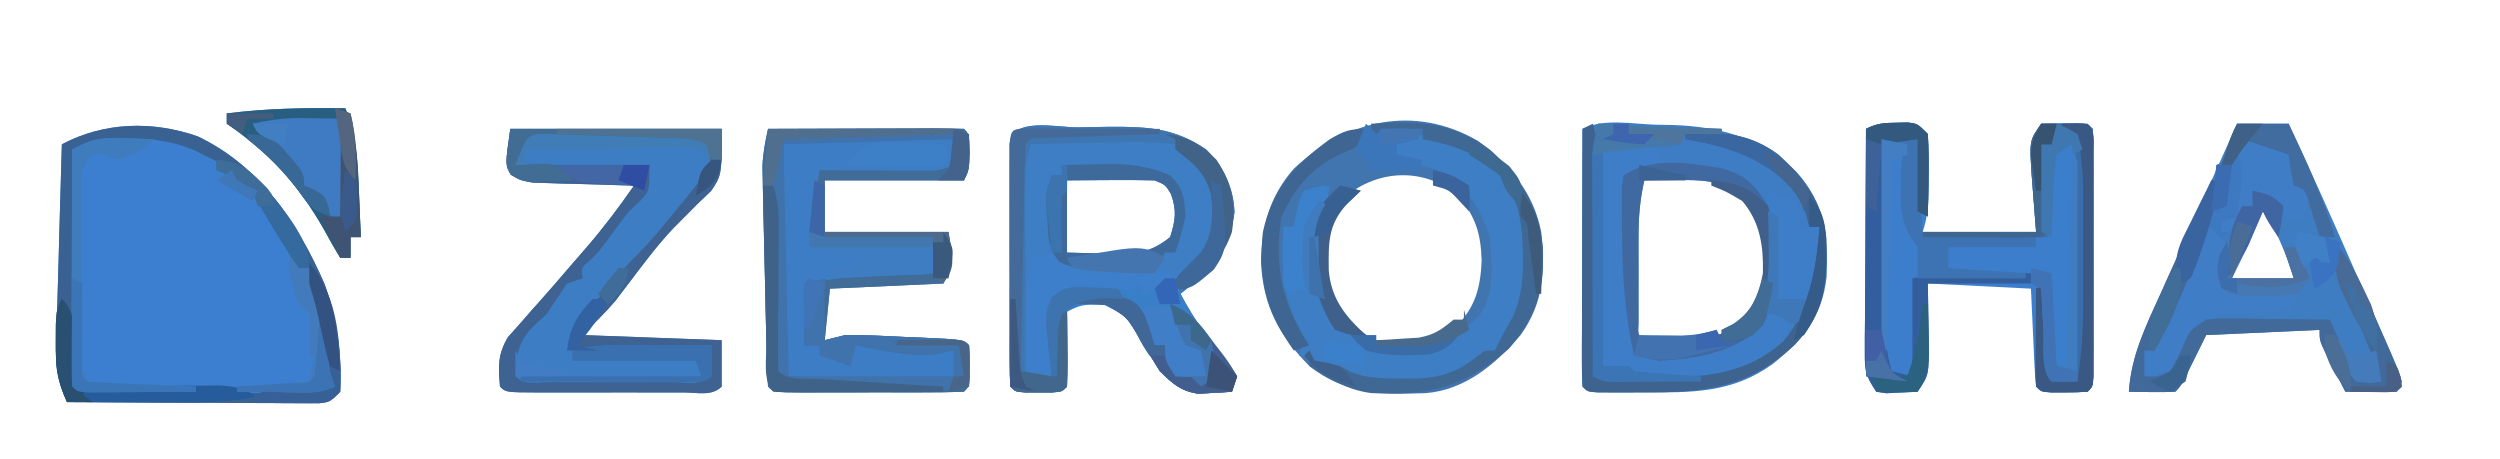 <?xml version="1.0" encoding="UTF-8"?>
<svg version="1.1" xmlns="http://www.w3.org/2000/svg" width="485" height="89">
<path d="M0 0 C12.072 5.705 19.471 16.793 24.652 28.656 C27.022 35.31 28.116 42.504 27.688 49.562 C25.688 51.562 25.688 51.562 23.511 51.803 C22.609 51.799 21.708 51.794 20.779 51.79 C19.758 51.789 18.737 51.789 17.685 51.789 C16.027 51.774 16.027 51.774 14.336 51.758 C13.207 51.755 12.078 51.752 10.914 51.749 C7.297 51.738 3.68 51.713 0.062 51.688 C-2.385 51.677 -4.833 51.668 -7.281 51.66 C-13.292 51.638 -19.302 51.605 -25.312 51.562 C-26.84 48.164 -27.553 45.585 -27.448 41.864 C-27.428 40.963 -27.407 40.063 -27.387 39.135 C-27.354 38.177 -27.322 37.218 -27.289 36.23 C-27.264 35.239 -27.239 34.247 -27.213 33.225 C-27.131 30.066 -27.035 26.908 -26.938 23.75 C-26.879 21.605 -26.822 19.46 -26.766 17.314 C-26.626 12.063 -26.474 6.813 -26.312 1.562 C-18.128 -2.774 -8.829 -3.05 0 0 Z " fill="#3C7FD0" transform="translate(38.312,26.438)"/>
<path d="M0 0 C6.061 4.47 10.738 10.104 12.188 17.613 C13.001 25.139 12.669 31.345 8.188 37.613 C3.284 43.312 -2.585 48.277 -10.254 48.887 C-18.685 49.184 -25.908 49.107 -32.812 43.613 C-38.78 37.545 -41.793 31.893 -42.188 23.363 C-42.007 16.369 -40.477 10.638 -35.789 5.316 C-25.712 -4.107 -12.459 -7.275 0 0 Z M-27.25 12.113 C-30.364 17.096 -30.303 21.903 -29.812 27.613 C-27.924 32.981 -24.893 36.073 -19.812 38.613 C-14.557 39.137 -10.148 39.233 -5.312 36.988 C-0.876 32.774 0.369 29.201 0.625 23.176 C0.465 17.816 -0.541 14.857 -3.812 10.613 C-11.046 4.585 -20.881 5.581 -27.25 12.113 Z " fill="#4175AF" transform="translate(286.812,27.387)"/>
<path d="M0 0 C1.662 0.028 1.662 0.028 3.357 0.057 C12.833 0.376 20.412 2.547 27.43 9.141 C32.975 15.289 33.591 21.31 33.312 29.473 C32.442 37.227 28.906 41.501 22.953 46.34 C15.016 52.139 7.072 51.974 -2.375 51.938 C-3.389 51.941 -4.403 51.945 -5.447 51.949 C-6.41 51.948 -7.372 51.947 -8.363 51.945 C-9.242 51.944 -10.12 51.943 -11.025 51.942 C-13.062 51.812 -13.062 51.812 -14.062 50.812 C-14.156 49.247 -14.18 47.677 -14.176 46.109 C-14.176 45.108 -14.176 44.107 -14.176 43.076 C-14.171 41.987 -14.165 40.899 -14.16 39.777 C-14.159 38.669 -14.157 37.561 -14.156 36.419 C-14.15 32.862 -14.138 29.306 -14.125 25.75 C-14.12 23.346 -14.115 20.941 -14.111 18.537 C-14.1 12.629 -14.084 6.721 -14.062 0.812 C-9.933 -1.252 -4.521 -0.151 0 0 Z M-2.062 10.812 C-2.917 14.513 -3.191 17.94 -3.195 21.734 C-3.197 22.842 -3.198 23.949 -3.199 25.09 C-3.195 26.236 -3.191 27.382 -3.188 28.562 C-3.191 29.724 -3.195 30.885 -3.199 32.082 C-3.198 33.184 -3.197 34.286 -3.195 35.422 C-3.194 36.432 -3.193 37.442 -3.192 38.483 C-3.324 40.773 -3.324 40.773 -2.062 41.812 C4.544 42.494 11.02 41.989 16.938 38.812 C20.857 34.795 21.7 30.718 22.035 25.277 C21.834 20.201 20.165 16.979 16.438 13.438 C12.28 10.735 9.111 10.702 4.25 10.75 C3.071 10.759 1.891 10.768 0.676 10.777 C-0.68 10.795 -0.68 10.795 -2.062 10.812 Z " fill="#3E7CC4" transform="translate(321.062,24.188)"/>
<path d="M0 0 C2.004 -0.017 4.008 -0.061 6.011 -0.105 C13.467 -0.154 18.735 0.049 24.974 4.295 C28.374 7.667 30.253 11.622 30.474 16.42 C29.476 24.155 25.891 27.723 19.974 32.295 C22.724 37.466 25.891 41.81 29.681 46.28 C30.108 46.945 30.534 47.61 30.974 48.295 C30.644 49.285 30.314 50.275 29.974 51.295 C28.58 51.405 27.183 51.481 25.786 51.545 C25.009 51.592 24.232 51.638 23.431 51.686 C19.967 51.135 18.471 49.732 15.974 47.295 C14.69 45.266 13.462 43.201 12.286 41.108 C9.587 36.705 9.587 36.705 5.236 34.291 C2.745 34.069 0.458 34.031 -2.026 34.295 C-2.015 35.439 -2.003 36.582 -1.991 37.76 C-1.982 39.251 -1.972 40.742 -1.964 42.233 C-1.955 42.987 -1.947 43.742 -1.938 44.52 C-1.93 46.445 -1.974 48.371 -2.026 50.295 C-3.026 51.295 -3.026 51.295 -5.057 51.428 C-5.872 51.425 -6.687 51.423 -7.526 51.42 C-8.341 51.423 -9.155 51.425 -9.995 51.428 C-12.026 51.295 -12.026 51.295 -13.026 50.295 C-13.125 48.766 -13.154 47.232 -13.156 45.699 C-13.159 44.722 -13.162 43.744 -13.165 42.737 C-13.163 41.673 -13.161 40.61 -13.159 39.514 C-13.16 38.43 -13.161 37.346 -13.162 36.23 C-13.163 33.933 -13.161 31.636 -13.156 29.34 C-13.151 25.81 -13.156 22.281 -13.163 18.752 C-13.162 16.527 -13.161 14.302 -13.159 12.076 C-13.161 11.013 -13.163 9.949 -13.165 8.854 C-13.162 7.876 -13.159 6.898 -13.156 5.891 C-13.155 5.026 -13.154 4.16 -13.153 3.269 C-12.809 -2.085 -4.025 0.024 0 0 Z M-2.026 10.295 C-2.026 14.915 -2.026 19.535 -2.026 24.295 C0.37 24.377 2.764 24.436 5.161 24.483 C5.835 24.508 6.508 24.533 7.202 24.559 C11.657 24.624 14.481 24.116 17.974 21.295 C19.003 18.071 19.288 16.19 18.161 12.983 C17.067 11.144 17.067 11.144 14.974 10.295 C12.09 10.223 9.231 10.202 6.349 10.233 C5.146 10.239 5.146 10.239 3.919 10.246 C1.937 10.258 -0.044 10.276 -2.026 10.295 Z " fill="#3E7EC5" transform="translate(209.026,24.705)"/>
<path d="M0 0 C5.393 -0.025 10.787 -0.043 16.18 -0.055 C18.017 -0.06 19.853 -0.067 21.689 -0.075 C24.323 -0.088 26.956 -0.093 29.59 -0.098 C30.416 -0.103 31.242 -0.108 32.093 -0.113 C34.062 -0.113 36.032 -0.062 38 0 C39 1 39 1 39.125 4.438 C39 8 39 8 38 10 C29.09 10 20.18 10 11 10 C11 13.3 11 16.6 11 20 C18.92 20 26.84 20 35 20 C36 26 36 26 34 30 C26.74 30.33 19.48 30.66 12 31 C11.67 34.3 11.34 37.6 11 41 C12.98 40.505 12.98 40.505 15 40 C16.796 39.974 18.593 40.008 20.387 40.086 C21.407 40.13 22.427 40.174 23.479 40.219 C25.067 40.296 25.067 40.296 26.688 40.375 C27.758 40.419 28.829 40.463 29.932 40.508 C37.87 40.87 37.87 40.87 39 42 C39.133 43.812 39.133 43.812 39.125 46 C39.129 47.083 39.129 47.083 39.133 48.188 C39 50 39 50 38 51 C35.273 51.101 32.571 51.14 29.844 51.133 C28.618 51.134 28.618 51.134 27.367 51.136 C25.635 51.136 23.903 51.135 22.171 51.13 C19.511 51.125 16.851 51.13 14.191 51.137 C12.513 51.136 10.835 51.135 9.156 51.133 C8.355 51.135 7.554 51.137 6.729 51.139 C1.115 51.115 1.115 51.115 0 50 C-0.127 48.616 -0.188 47.225 -0.221 45.835 C-0.244 44.95 -0.268 44.066 -0.291 43.154 C-0.311 42.191 -0.331 41.227 -0.352 40.234 C-0.375 39.249 -0.398 38.263 -0.422 37.248 C-0.469 35.156 -0.515 33.065 -0.558 30.973 C-0.624 27.777 -0.702 24.582 -0.781 21.387 C-0.826 19.357 -0.87 17.327 -0.914 15.297 C-0.938 14.341 -0.962 13.386 -0.986 12.402 C-1.003 11.504 -1.02 10.607 -1.038 9.683 C-1.055 8.897 -1.072 8.112 -1.089 7.303 C-0.992 4.782 -0.554 2.458 0 0 Z " fill="#3D7DC5" transform="translate(149,25)"/>
<path d="M0 0 C1.052 -0.021 1.052 -0.021 2.125 -0.043 C4 0.188 4 0.188 6 2.188 C6.172 4.873 6.232 7.443 6.188 10.125 C6.187 10.854 6.186 11.583 6.186 12.334 C6.159 15.537 6.019 18.13 5 21.188 C12.26 21.188 19.52 21.188 27 21.188 C26.593 15.772 26.593 15.772 26.162 10.358 C25.699 3.455 25.699 3.455 28 0.188 C29.479 0.161 30.958 0.141 32.438 0.125 C33.261 0.113 34.085 0.102 34.934 0.09 C37 0.188 37 0.188 38 1.188 C38.098 2.747 38.128 4.312 38.129 5.875 C38.133 6.873 38.136 7.87 38.139 8.898 C38.137 9.984 38.135 11.069 38.133 12.188 C38.134 13.294 38.135 14.4 38.136 15.539 C38.136 17.883 38.135 20.227 38.13 22.57 C38.125 26.172 38.13 29.773 38.137 33.375 C38.136 35.646 38.135 37.917 38.133 40.188 C38.135 41.273 38.137 42.358 38.139 43.477 C38.134 44.973 38.134 44.973 38.129 46.5 C38.129 47.383 38.128 48.266 38.127 49.176 C38 51.188 38 51.188 37 52.188 C35.503 52.285 34.001 52.317 32.5 52.312 C31.685 52.315 30.871 52.318 30.031 52.32 C28 52.188 28 52.188 27 51.188 C26.844 49.774 26.749 48.354 26.684 46.934 C26.626 45.78 26.626 45.78 26.568 44.603 C26.525 43.62 26.482 42.638 26.438 41.625 C26.293 38.511 26.149 35.396 26 32.188 C19.4 31.858 12.8 31.527 6 31.188 C6.079 36.602 6.079 36.602 6.18 42.017 C6.231 48.92 6.231 48.92 4 52.188 C2.721 52.249 1.442 52.311 0.125 52.375 C-0.954 52.427 -0.954 52.427 -2.055 52.48 C-2.697 52.384 -3.339 52.287 -4 52.188 C-6.148 48.966 -6.246 48.144 -6.227 44.441 C-6.227 43.48 -6.227 42.519 -6.227 41.529 C-6.216 40.495 -6.206 39.46 -6.195 38.395 C-6.192 37.333 -6.19 36.272 -6.187 35.179 C-6.176 31.786 -6.15 28.393 -6.125 25 C-6.115 22.701 -6.106 20.402 -6.098 18.104 C-6.076 12.465 -6.042 6.826 -6 1.188 C-3.771 0.073 -2.469 0.023 0 0 Z " fill="#3D7ECC" transform="translate(368,23.812)"/>
<path d="M0 0 C3.3 0 6.6 0 10 0 C14.602 9.826 19.014 19.73 23.344 29.679 C24.082 31.372 24.824 33.064 25.569 34.755 C26.656 37.223 27.734 39.695 28.809 42.168 C29.145 42.926 29.481 43.684 29.828 44.466 C30.612 46.286 31.314 48.141 32 50 C31.505 50.99 31.505 50.99 31 52 C27.7 52 24.4 52 21 52 C20.162 50.378 19.33 48.752 18.5 47.125 C18.036 46.22 17.572 45.315 17.094 44.383 C16 42 16 42 16 40 C8.74 40.33 1.48 40.66 -6 41 C-6.804 42.629 -7.609 44.259 -8.438 45.938 C-10.875 50.875 -10.875 50.875 -12 52 C-13.519 52.072 -15.042 52.084 -16.562 52.062 C-17.389 52.053 -18.215 52.044 -19.066 52.035 C-19.704 52.024 -20.343 52.012 -21 52 C-20.535 45.132 -17.83 39.522 -15 33.312 C-14.511 32.221 -14.022 31.13 -13.518 30.006 C-12.02 26.667 -10.51 23.334 -9 20 C-8.089 17.972 -7.179 15.943 -6.27 13.914 C-4.188 9.272 -2.097 4.635 0 0 Z M4 16 C3.162 17.956 2.33 19.915 1.5 21.875 C1.036 22.966 0.572 24.056 0.094 25.18 C-1.121 27.807 -1.121 27.807 -1 30 C2.96 30 6.92 30 11 30 C9.508 25.028 7.395 20.582 5 16 C4.67 16 4.34 16 4 16 Z " fill="#3F7DC2" transform="translate(434,24)"/>
<path d="M0 0 C13.53 0 27.06 0 41 0 C41 9 41 9 38.98 12.012 C38.059 12.895 37.137 13.778 36.188 14.688 C35.174 15.698 34.165 16.714 33.16 17.734 C32.638 18.26 32.116 18.785 31.579 19.326 C28.376 22.722 25.612 26.478 22.794 30.192 C22.369 30.746 21.945 31.3 21.508 31.871 C20.961 32.597 20.961 32.597 20.403 33.338 C18.416 35.692 16.178 37.822 14 40 C27.365 40.495 27.365 40.495 41 41 C41 43.97 41 46.94 41 50 C39.077 51.923 36.219 51.129 33.661 51.139 C32.773 51.137 31.884 51.135 30.969 51.133 C30.062 51.134 29.156 51.135 28.223 51.136 C26.302 51.136 24.382 51.135 22.462 51.13 C19.513 51.125 16.563 51.13 13.613 51.137 C11.753 51.136 9.892 51.135 8.031 51.133 C6.698 51.136 6.698 51.136 5.339 51.139 C-0.885 51.115 -0.885 51.115 -2 50 C-2.352 46.147 -2.459 43.771 -0.453 40.402 C0.637 39.182 0.637 39.182 1.75 37.938 C2.565 37.003 3.379 36.068 4.219 35.105 C4.665 34.608 5.111 34.111 5.57 33.599 C7.639 31.285 9.66 28.932 11.681 26.576 C12.699 25.392 13.721 24.211 14.749 23.035 C18.093 19.181 21.086 15.189 24 11 C23.349 10.985 22.699 10.971 22.028 10.956 C19.081 10.881 16.134 10.785 13.188 10.688 C11.651 10.654 11.651 10.654 10.084 10.619 C9.101 10.584 8.118 10.548 7.105 10.512 C6.199 10.486 5.294 10.459 4.36 10.432 C2 10 2 10 0.118 8.906 C-1 7 -1 7 0 0 Z " fill="#3D7DC4" transform="translate(99,25)"/>
<path d="M0 0 C2.004 -0.017 4.008 -0.061 6.011 -0.105 C13.467 -0.154 18.735 0.049 24.974 4.295 C28.374 7.667 30.253 11.622 30.474 16.42 C29.476 24.155 25.891 27.723 19.974 32.295 C22.724 37.466 25.891 41.81 29.681 46.28 C30.108 46.945 30.534 47.61 30.974 48.295 C30.644 49.285 30.314 50.275 29.974 51.295 C28.58 51.405 27.183 51.481 25.786 51.545 C25.009 51.592 24.232 51.638 23.431 51.686 C19.967 51.135 18.471 49.732 15.974 47.295 C14.69 45.266 13.462 43.201 12.286 41.108 C9.587 36.705 9.587 36.705 5.236 34.291 C2.745 34.069 0.458 34.031 -2.026 34.295 C-2.015 35.439 -2.003 36.582 -1.991 37.76 C-1.982 39.251 -1.972 40.742 -1.964 42.233 C-1.955 42.987 -1.947 43.742 -1.938 44.52 C-1.93 46.445 -1.974 48.371 -2.026 50.295 C-3.026 51.295 -3.026 51.295 -5.057 51.428 C-5.872 51.425 -6.687 51.423 -7.526 51.42 C-8.341 51.423 -9.155 51.425 -9.995 51.428 C-12.026 51.295 -12.026 51.295 -13.026 50.295 C-13.125 48.766 -13.154 47.232 -13.156 45.699 C-13.159 44.722 -13.162 43.744 -13.165 42.737 C-13.163 41.673 -13.161 40.61 -13.159 39.514 C-13.16 38.43 -13.161 37.346 -13.162 36.23 C-13.163 33.933 -13.161 31.636 -13.156 29.34 C-13.151 25.81 -13.156 22.281 -13.163 18.752 C-13.162 16.527 -13.161 14.302 -13.159 12.076 C-13.161 11.013 -13.163 9.949 -13.165 8.854 C-13.162 7.876 -13.159 6.898 -13.156 5.891 C-13.155 5.026 -13.154 4.16 -13.153 3.269 C-12.809 -2.085 -4.025 0.024 0 0 Z M-9.026 3.295 C-9.936 6.026 -10.148 7.594 -10.14 10.399 C-10.14 11.22 -10.139 12.041 -10.139 12.886 C-10.134 13.767 -10.129 14.649 -10.124 15.557 C-10.122 16.463 -10.121 17.368 -10.119 18.302 C-10.114 21.195 -10.101 24.089 -10.089 26.983 C-10.084 28.944 -10.079 30.906 -10.075 32.867 C-10.064 37.677 -10.047 42.486 -10.026 47.295 C-8.376 47.625 -6.726 47.955 -5.026 48.295 C-5.049 47.392 -5.073 46.488 -5.096 45.557 C-5.114 44.377 -5.133 43.198 -5.151 41.983 C-5.174 40.811 -5.198 39.639 -5.221 38.432 C-5.026 35.295 -5.026 35.295 -3.026 32.295 C0.197 31.819 0.197 31.819 4.036 31.67 C8.325 31.882 8.325 31.882 11.974 30.295 C12.634 30.955 13.294 31.615 13.974 32.295 C19.115 30.062 22.854 28.162 25.974 23.295 C27.412 18.981 27.402 15.095 26.349 10.67 C24.383 7.274 22.506 4.992 18.974 3.295 C14.169 2.673 9.433 2.825 4.599 2.983 C2.636 3.017 2.636 3.017 0.634 3.051 C-2.587 3.11 -5.806 3.192 -9.026 3.295 Z " fill="#3F76B1" transform="translate(209.026,24.705)"/>
<path d="M0 0 C5.284 4.43 7.31 8.22 8.133 15.094 C8.589 22.541 8.163 29.094 3.625 35.312 C-1.697 40.978 -6.709 43.625 -14.481 43.921 C-20.234 43.965 -24.396 43.727 -29.312 40.375 C-31.629 39.653 -33.961 38.974 -36.312 38.375 C-35.983 37.385 -35.653 36.395 -35.312 35.375 C-36.085 33.233 -36.085 33.233 -37.25 30.938 C-39.782 25.048 -39.703 19.692 -39.312 13.375 C-38.653 13.375 -37.992 13.375 -37.312 13.375 C-37.168 12.591 -37.024 11.807 -36.875 11 C-36.312 8.375 -36.312 8.375 -35.312 6.375 C-32.75 5.75 -32.75 5.75 -30.312 5.375 C-31.188 10.25 -31.188 10.25 -32.312 11.375 C-32.985 19.229 -32.049 26.012 -29.312 33.375 C-28.323 33.375 -27.332 33.375 -26.312 33.375 C-25.611 34.094 -25.611 34.094 -24.895 34.828 C-22.032 37.627 -18.15 37.263 -14.312 37.375 C-9.352 37.089 -6.952 35.719 -3.312 32.375 C-2.735 31.88 -2.158 31.385 -1.562 30.875 C1.828 26.807 1.109 20.346 0.688 15.375 C-0.943 10.14 -3.101 6.885 -7.312 3.375 C-10.873 1.549 -14.365 0.926 -18.312 0.375 C-18.312 -0.945 -18.312 -2.265 -18.312 -3.625 C-11.801 -5.726 -5.481 -3.753 0 0 Z " fill="#3E7EC5" transform="translate(288.312,30.625)"/>
<path d="M0 0 C5.393 -0.025 10.787 -0.043 16.18 -0.055 C18.017 -0.06 19.853 -0.067 21.689 -0.075 C24.323 -0.088 26.956 -0.093 29.59 -0.098 C30.416 -0.103 31.242 -0.108 32.093 -0.113 C34.062 -0.113 36.032 -0.062 38 0 C39 1 39 1 39.125 4.438 C39 8 39 8 38 10 C29.09 10 20.18 10 11 10 C11 13.3 11 16.6 11 20 C18.92 20 26.84 20 35 20 C36 26 36 26 34 30 C26.74 30.33 19.48 30.66 12 31 C11.67 34.3 11.34 37.6 11 41 C12.98 40.505 12.98 40.505 15 40 C16.796 39.974 18.593 40.008 20.387 40.086 C21.407 40.13 22.427 40.174 23.479 40.219 C25.067 40.296 25.067 40.296 26.688 40.375 C27.758 40.419 28.829 40.463 29.932 40.508 C37.87 40.87 37.87 40.87 39 42 C39.133 43.812 39.133 43.812 39.125 46 C39.129 47.083 39.129 47.083 39.133 48.188 C39 50 39 50 38 51 C35.273 51.101 32.571 51.14 29.844 51.133 C28.618 51.134 28.618 51.134 27.367 51.136 C25.635 51.136 23.903 51.135 22.171 51.13 C19.511 51.125 16.851 51.13 14.191 51.137 C12.513 51.136 10.835 51.135 9.156 51.133 C8.355 51.135 7.554 51.137 6.729 51.139 C1.115 51.115 1.115 51.115 0 50 C-0.127 48.616 -0.188 47.225 -0.221 45.835 C-0.244 44.95 -0.268 44.066 -0.291 43.154 C-0.311 42.191 -0.331 41.227 -0.352 40.234 C-0.375 39.249 -0.398 38.263 -0.422 37.248 C-0.469 35.156 -0.515 33.065 -0.558 30.973 C-0.624 27.777 -0.702 24.582 -0.781 21.387 C-0.826 19.357 -0.87 17.327 -0.914 15.297 C-0.938 14.341 -0.962 13.386 -0.986 12.402 C-1.003 11.504 -1.02 10.607 -1.038 9.683 C-1.055 8.897 -1.072 8.112 -1.089 7.303 C-0.992 4.782 -0.554 2.458 0 0 Z M3 3 C2.975 9.087 2.957 15.174 2.945 21.262 C2.94 23.334 2.933 25.406 2.925 27.478 C2.912 30.451 2.907 33.425 2.902 36.398 C2.897 37.329 2.892 38.259 2.887 39.217 C2.887 40.078 2.887 40.939 2.886 41.826 C2.884 42.585 2.882 43.345 2.88 44.127 C2.884 46.092 2.884 46.092 4 48 C19.84 48.495 19.84 48.495 36 49 C37.398 45.253 37.398 45.253 36 43 C29.73 42.67 23.46 42.34 17 42 C16.67 42.99 16.34 43.98 16 45 C13.562 44.625 13.562 44.625 11 44 C10.67 43.34 10.34 42.68 10 42 C9.01 42 8.02 42 7 42 C7.33 41.01 7.66 40.02 8 39 C8.067 37.439 8.085 35.875 8.062 34.312 C8.053 33.504 8.044 32.696 8.035 31.863 C8.024 31.248 8.012 30.634 8 30 C12.892 28.795 17.803 28.665 22.812 28.438 C23.696 28.394 24.58 28.351 25.49 28.307 C27.66 28.201 29.83 28.1 32 28 C33.002 24.417 33.002 24.417 32 21 C24.08 20.67 16.16 20.34 8 20 C8.66 16.04 9.32 12.08 10 8 C11.626 8.012 13.251 8.023 14.926 8.035 C17.055 8.045 19.184 8.054 21.312 8.062 C22.92 8.075 22.92 8.075 24.561 8.088 C25.589 8.091 26.617 8.094 27.676 8.098 C28.624 8.103 29.572 8.108 30.548 8.114 C33.138 8.105 33.138 8.105 36 7 C36 5.35 36 3.7 36 2 C31.622 1.975 27.244 1.957 22.865 1.945 C21.375 1.94 19.885 1.933 18.396 1.925 C16.256 1.912 14.116 1.907 11.977 1.902 C10.044 1.894 10.044 1.894 8.073 1.886 C5.086 1.785 5.086 1.785 3 3 Z " fill="#416C98" transform="translate(149,25)"/>
<path d="M0 0 C0.66 1.32 1.32 2.64 2 4 C0.824 4.124 0.824 4.124 -0.375 4.25 C-3.084 4.716 -3.084 4.716 -4.15 6.744 C-5.103 9.274 -5.244 11.153 -5.23 13.852 C-5.229 14.786 -5.227 15.721 -5.225 16.684 C-5.212 17.654 -5.2 18.625 -5.188 19.625 C-5.187 21.046 -5.187 21.046 -5.186 22.496 C-5.147 28.716 -4.733 34.824 -4 41 C8.339 40.694 8.339 40.694 18.938 35.188 C21.84 29.211 22.26 24.144 22.125 17.625 C22.116 16.794 22.107 15.962 22.098 15.105 C22.074 13.07 22.038 11.035 22 9 C23.98 9.66 25.96 10.32 28 11 C28 12.65 28 14.3 28 16 C29.32 16 30.64 16 32 16 C32.349 24.56 31.351 31.251 25.91 38.137 C21.364 42.571 15.253 45.152 9 46 C6.852 45.965 4.704 45.857 2.562 45.688 C1.471 45.609 0.379 45.53 -0.746 45.449 C-4.034 44.995 -6.893 44.148 -10 43 C-10.812 38.028 -11.148 33.21 -11.133 28.168 C-11.134 27.45 -11.135 26.732 -11.136 25.993 C-11.136 24.489 -11.135 22.986 -11.13 21.483 C-11.125 19.177 -11.13 16.871 -11.137 14.564 C-11.136 13.099 -11.135 11.633 -11.133 10.168 C-11.135 9.478 -11.137 8.789 -11.139 8.078 C-11.115 3.23 -11.115 3.23 -10 1 C-6.706 -0.22 -3.476 -0.079 0 0 Z " fill="#3E7EC8" transform="translate(321,28)"/>
<path d="M0 0 C13.53 0 27.06 0 41 0 C41 9 41 9 38.98 12.012 C38.059 12.895 37.137 13.778 36.188 14.688 C35.174 15.698 34.165 16.714 33.16 17.734 C32.638 18.26 32.116 18.785 31.579 19.326 C28.376 22.722 25.612 26.478 22.794 30.192 C22.369 30.746 21.945 31.3 21.508 31.871 C20.961 32.597 20.961 32.597 20.403 33.338 C18.416 35.692 16.178 37.822 14 40 C27.365 40.495 27.365 40.495 41 41 C41 43.97 41 46.94 41 50 C39.077 51.923 36.219 51.129 33.661 51.139 C32.773 51.137 31.884 51.135 30.969 51.133 C30.062 51.134 29.156 51.135 28.223 51.136 C26.302 51.136 24.382 51.135 22.462 51.13 C19.513 51.125 16.563 51.13 13.613 51.137 C11.753 51.136 9.892 51.135 8.031 51.133 C6.698 51.136 6.698 51.136 5.339 51.139 C-0.885 51.115 -0.885 51.115 -2 50 C-2.352 46.147 -2.459 43.771 -0.453 40.402 C0.637 39.182 0.637 39.182 1.75 37.938 C2.565 37.003 3.379 36.068 4.219 35.105 C4.665 34.608 5.111 34.111 5.57 33.599 C7.639 31.285 9.66 28.932 11.681 26.576 C12.699 25.392 13.721 24.211 14.749 23.035 C18.093 19.181 21.086 15.189 24 11 C23.349 10.985 22.699 10.971 22.028 10.956 C19.081 10.881 16.134 10.785 13.188 10.688 C11.651 10.654 11.651 10.654 10.084 10.619 C9.101 10.584 8.118 10.548 7.105 10.512 C6.199 10.486 5.294 10.459 4.36 10.432 C2 10 2 10 0.118 8.906 C-1 7 -1 7 0 0 Z M2.017 2.886 C0.856 4.909 0.856 4.909 1 7 C9.58 7 18.16 7 27 7 C27 12 27 12 25.375 13.812 C24.591 14.534 23.808 15.256 23 16 C21.442 18.001 19.952 20.043 18.465 22.098 C17 24 17 24 15.316 25.621 C13.77 26.923 13.77 26.923 14 29 C13.01 29.33 12.02 29.66 11 30 C9.646 31.986 8.315 33.988 7 36 C6.113 36.804 5.226 37.609 4.312 38.438 C1.441 41.619 1.162 43.778 1 48 C2.788 49.788 5.196 49.128 7.576 49.139 C8.356 49.137 9.135 49.135 9.938 49.133 C11.13 49.134 11.13 49.134 12.347 49.136 C14.032 49.136 15.717 49.135 17.401 49.13 C19.989 49.125 22.576 49.13 25.164 49.137 C26.797 49.136 28.43 49.135 30.062 49.133 C30.842 49.135 31.621 49.137 32.424 49.139 C36.008 49.458 36.008 49.458 39 48 C39.041 46 39.043 44 39 42 C35.458 41.971 31.917 41.953 28.375 41.938 C27.376 41.929 26.377 41.921 25.348 41.912 C20.45 41.896 15.813 41.957 11 43 C12.449 38.579 14.878 35.411 17.875 31.938 C18.527 31.163 18.527 31.163 19.191 30.373 C21.069 28.16 22.979 26.021 25.035 23.973 C27.389 21.61 29.461 19.089 31.562 16.5 C32.709 15.092 32.709 15.092 33.879 13.656 C34.579 12.78 35.279 11.903 36 11 C36.911 9.995 36.911 9.995 37.84 8.969 C39.406 6.311 38.702 4.914 38 2 C33.214 1.758 28.427 1.543 23.638 1.353 C22.01 1.285 20.381 1.209 18.753 1.125 C16.412 1.007 14.072 0.915 11.73 0.828 C11.002 0.786 10.274 0.743 9.524 0.699 C5.341 0.563 5.341 0.563 2.017 2.886 Z " fill="#3E6392" transform="translate(99,25)"/>
<path d="M0 0 C3.489 0.317 5.559 0.663 8.375 2.812 C10 5 10 5 10 9 C10.99 9.33 11.98 9.66 13 10 C12.67 11.98 12.34 13.96 12 16 C9.181 15.611 8.228 15.292 6.438 13 C5.963 12.34 5.489 11.68 5 11 C4.01 10.67 3.02 10.34 2 10 C2 10.99 2 11.98 2 13 C1.34 13 0.68 13 0 13 C-0.103 13.516 -0.206 14.031 -0.312 14.562 C-1 17 -1 17 -2.625 20.438 C-4.431 24.169 -4.431 24.169 -3 29 C3.93 29.495 3.93 29.495 11 30 C10.34 30.99 9.68 31.98 9 33 C7.031 33.183 5.059 33.352 3.083 33.416 C-0.71 33.552 -4.395 33.738 -8 35 C-10.49 37.767 -11.578 40.069 -12.797 43.566 C-13.194 44.369 -13.591 45.173 -14 46 C-16.641 46.84 -16.641 46.84 -19 47 C-20 44 -20 44 -19 41 C-18.34 41 -17.68 41 -17 41 C-16.83 40.42 -16.66 39.84 -16.484 39.242 C-16.121 38.07 -16.121 38.07 -15.75 36.875 C-15.402 35.726 -15.402 35.726 -15.047 34.555 C-14 32 -14 32 -12.027 29.129 C-9.859 25.783 -8.851 22.9 -7.812 19.062 C-7.489 17.898 -7.165 16.734 -6.832 15.535 C-6.007 12.032 -5.451 8.569 -5 5 C-4.01 4.67 -3.02 4.34 -2 4 C-0.791 2 -0.791 2 0 0 Z M10 28 C10.99 28.33 11.98 28.66 13 29 C12.01 29 11.02 29 10 29 C10 28.67 10 28.34 10 28 Z " fill="#3F7EC7" transform="translate(435,27)"/>
<path d="M0 0 C12.072 5.705 19.471 16.793 24.652 28.656 C27.022 35.31 28.116 42.504 27.688 49.562 C25.688 51.562 25.688 51.562 23.511 51.803 C22.609 51.799 21.708 51.794 20.779 51.79 C19.758 51.789 18.737 51.789 17.685 51.789 C16.027 51.774 16.027 51.774 14.336 51.758 C13.207 51.755 12.078 51.752 10.914 51.749 C7.297 51.738 3.68 51.713 0.062 51.688 C-2.385 51.677 -4.833 51.668 -7.281 51.66 C-13.292 51.638 -19.302 51.605 -25.312 51.562 C-26.84 48.164 -27.553 45.585 -27.448 41.864 C-27.428 40.963 -27.407 40.063 -27.387 39.135 C-27.354 38.177 -27.322 37.218 -27.289 36.23 C-27.264 35.239 -27.239 34.247 -27.213 33.225 C-27.131 30.066 -27.035 26.908 -26.938 23.75 C-26.879 21.605 -26.822 19.46 -26.766 17.314 C-26.626 12.063 -26.474 6.813 -26.312 1.562 C-18.128 -2.774 -8.829 -3.05 0 0 Z M-24.312 2.562 C-24.338 9.095 -24.355 15.628 -24.367 22.161 C-24.372 24.385 -24.379 26.609 -24.388 28.834 C-24.4 32.023 -24.406 35.213 -24.41 38.402 C-24.415 39.403 -24.42 40.404 -24.426 41.436 C-24.426 42.357 -24.426 43.278 -24.426 44.226 C-24.428 45.041 -24.43 45.856 -24.433 46.696 C-24.518 48.577 -24.518 48.577 -23.312 49.562 C-21.819 49.666 -20.321 49.701 -18.824 49.708 C-17.87 49.714 -16.916 49.721 -15.932 49.727 C-14.894 49.728 -13.855 49.729 -12.785 49.73 C-11.196 49.735 -11.196 49.735 -9.575 49.741 C-7.33 49.746 -5.085 49.748 -2.839 49.748 C0.607 49.75 4.052 49.768 7.498 49.787 C9.674 49.79 11.851 49.792 14.027 49.793 C15.064 49.8 16.1 49.807 17.168 49.815 C18.126 49.812 19.083 49.809 20.07 49.805 C20.915 49.807 21.761 49.808 22.631 49.81 C24.911 49.75 24.911 49.75 26.688 47.562 C26.358 46.903 26.027 46.242 25.688 45.562 C25.159 42.095 24.726 38.62 24.285 35.141 C23.722 31.77 22.862 28.765 21.688 25.562 C21.027 25.562 20.367 25.562 19.688 25.562 C19.461 24.882 19.234 24.201 19 23.5 C17.618 20.408 15.933 17.981 13.922 15.277 C12.688 13.562 12.688 13.562 11 10.625 C10.567 9.944 10.134 9.264 9.688 8.562 C9.027 8.562 8.367 8.562 7.688 8.562 C7.357 7.902 7.027 7.242 6.688 6.562 C4.522 5.239 4.522 5.239 1.938 4 C1.076 3.566 0.215 3.131 -0.672 2.684 C-5.237 0.745 -9.444 0.406 -14.375 0.375 C-15.908 0.354 -15.908 0.354 -17.473 0.332 C-20.336 0.564 -21.83 1.22 -24.312 2.562 Z " fill="#396192" transform="translate(38.312,26.438)"/>
<path d="M0 0 C2.141 5.31 2.421 10.233 2.625 15.875 C2.664 16.754 2.702 17.633 2.742 18.539 C2.836 20.692 2.919 22.846 3 25 C2.34 25 1.68 25 1 25 C1 26.32 1 27.64 1 29 C0.34 29 -0.32 29 -1 29 C-2.109 27.228 -3.136 25.404 -4.125 23.562 C-9.099 14.812 -14.758 8.666 -23 3 C-23 2.34 -23 1.68 -23 1 C-15.314 0.028 -7.741 -0.109 0 0 Z " fill="#3F7BC2" transform="translate(67,21)"/>
<path d="M0 0 C1.479 -0.027 2.958 -0.046 4.438 -0.062 C5.261 -0.074 6.085 -0.086 6.934 -0.098 C9 0 9 0 10 1 C10.098 2.56 10.128 4.124 10.129 5.688 C10.133 6.685 10.136 7.683 10.139 8.711 C10.137 9.796 10.135 10.882 10.133 12 C10.134 13.106 10.135 14.212 10.136 15.352 C10.136 17.695 10.135 20.039 10.13 22.383 C10.125 25.984 10.13 29.586 10.137 33.188 C10.136 35.458 10.135 37.729 10.133 40 C10.135 41.085 10.137 42.171 10.139 43.289 C10.134 44.786 10.134 44.786 10.129 46.312 C10.129 47.196 10.128 48.079 10.127 48.988 C10 51 10 51 9 52 C7.503 52.098 6.001 52.13 4.5 52.125 C3.685 52.128 2.871 52.13 2.031 52.133 C0 52 0 52 -1 51 C-1.087 49.584 -1.107 48.164 -1.098 46.746 C-1.094 45.892 -1.091 45.038 -1.088 44.158 C-1.08 43.26 -1.071 42.363 -1.062 41.438 C-1.058 40.536 -1.053 39.634 -1.049 38.705 C-1.037 36.47 -1.021 34.235 -1 32 C-0.34 31.67 0.32 31.34 1 31 C1.33 36.94 1.66 42.88 2 49 C3.65 49.33 5.3 49.66 7 50 C6.67 34.82 6.34 19.64 6 4 C5.01 4.66 4.02 5.32 3 6 C2.614 8.789 2.398 11.329 2.312 14.125 C2.209 16.724 2.106 19.323 2 22 C-6.25 22 -14.5 22 -23 22 C-23 21.67 -23 21.34 -23 21 C-15.74 21 -8.48 21 -1 21 C-1.407 15.584 -1.407 15.584 -1.838 10.171 C-2.301 3.267 -2.301 3.267 0 0 Z " fill="#396EAA" transform="translate(396,24)"/>
<path d="M0 0 C0.66 0 1.32 0 2 0 C-1.076 11.868 -5.427 22.128 -11 33 C-11.66 33 -12.32 33 -13 33 C-13 34.65 -13 36.3 -13 38 C-10.615 38.128 -10.615 38.128 -8 37 C-6.764 35.033 -5.873 33.058 -4.992 30.91 C-4 29 -4 29 -1 27 C1.544 26.773 1.544 26.773 4.543 26.805 C6.153 26.814 6.153 26.814 7.795 26.824 C9.474 26.849 9.474 26.849 11.188 26.875 C12.319 26.884 13.45 26.893 14.615 26.902 C17.41 26.926 20.205 26.959 23 27 C23.277 27.626 23.554 28.253 23.84 28.898 C24.202 29.716 24.564 30.533 24.938 31.375 C25.477 32.593 25.477 32.593 26.027 33.836 C26.657 35.237 27.313 36.626 28 38 C30.527 38.656 30.527 38.656 33 39 C29.755 30.1 29.755 30.1 25.688 21.562 C23.99 17.979 23.61 15.9 24 12 C27.8 16.713 29.862 22.106 32.25 27.625 C32.722 28.687 33.194 29.749 33.68 30.844 C34.121 31.857 34.561 32.87 35.016 33.914 C35.421 34.842 35.826 35.769 36.243 36.725 C37 39 37 39 36 41 C32.7 41 29.4 41 26 41 C25.162 39.378 24.33 37.752 23.5 36.125 C23.036 35.22 22.572 34.315 22.094 33.383 C21 31 21 31 21 29 C13.74 29.33 6.48 29.66 -1 30 C-2.207 32.444 -2.207 32.444 -3.438 34.938 C-5.875 39.875 -5.875 39.875 -7 41 C-8.519 41.072 -10.042 41.084 -11.562 41.062 C-12.389 41.053 -13.215 41.044 -14.066 41.035 C-14.704 41.024 -15.343 41.012 -16 41 C-15.563 33.904 -12.606 28.028 -9.688 21.625 C-9.201 20.54 -8.714 19.454 -8.213 18.336 C-7.261 16.214 -6.305 14.093 -5.345 11.974 C-3.544 7.991 -1.769 3.997 0 0 Z " fill="#41699A" transform="translate(429,35)"/>
<path d="M0 0 C2.554 -0.267 4.863 -0.348 7.414 -0.293 C8.509 -0.287 8.509 -0.287 9.625 -0.28 C11.959 -0.263 14.292 -0.226 16.625 -0.188 C18.206 -0.172 19.786 -0.159 21.367 -0.146 C25.245 -0.113 29.122 -0.062 33 0 C33 0.33 33 0.66 33 1 C16.665 1.495 16.665 1.495 0 2 C0.33 16.85 0.66 31.7 1 47 C11.56 47 22.12 47 33 47 C33 45.35 33 43.7 33 42 C32.093 42.206 31.185 42.413 30.25 42.625 C24.757 43.452 19.383 42.07 14 41 C13.67 42.32 13.34 43.64 13 45 C11.02 44.34 9.04 43.68 7 43 C7 42.34 7 41.68 7 41 C6.01 41 5.02 41 4 41 C4 37.04 4 33.08 4 29 C5.32 28.67 6.64 28.34 8 28 C8 31.96 8 35.92 8 40 C9.98 39.505 9.98 39.505 12 39 C13.796 38.974 15.593 39.008 17.387 39.086 C18.407 39.13 19.427 39.174 20.479 39.219 C22.067 39.296 22.067 39.296 23.688 39.375 C24.758 39.419 25.829 39.463 26.932 39.508 C34.87 39.87 34.87 39.87 36 41 C36.141 43.671 36.042 46.324 36 49 C29.867 50.546 23.726 49.748 17.488 49.331 C15.31 49.187 13.131 49.061 10.951 48.936 C9.568 48.847 8.184 48.758 6.801 48.668 C5.544 48.588 4.288 48.509 2.993 48.427 C0 48 0 48 -2 46 C-2.254 44.147 -2.254 44.147 -2.259 41.873 C-2.268 40.597 -2.268 40.597 -2.278 39.294 C-2.274 38.373 -2.27 37.453 -2.266 36.504 C-2.268 35.559 -2.269 34.615 -2.271 33.642 C-2.273 31.642 -2.269 29.642 -2.261 27.642 C-2.25 24.578 -2.261 21.515 -2.273 18.451 C-2.272 16.51 -2.27 14.57 -2.266 12.629 C-2.27 11.71 -2.274 10.791 -2.278 9.845 C-2.272 8.99 -2.265 8.136 -2.259 7.256 C-2.257 6.505 -2.256 5.754 -2.254 4.98 C-2 3 -2 3 0 0 Z " fill="#4072AB" transform="translate(152,26)"/>
<path d="M0 0 C0.619 0.165 1.238 0.33 1.875 0.5 C4.168 1.236 4.168 1.236 7 0 C7.464 1.361 7.464 1.361 7.938 2.75 C10.077 7.893 13.767 12.032 17.234 16.328 C17.817 17.21 18.4 18.092 19 19 C18.505 20.485 18.505 20.485 18 22 C16.606 22.109 15.209 22.186 13.812 22.25 C12.647 22.32 12.647 22.32 11.457 22.391 C7.99 21.839 6.497 20.44 4 18 C2.717 15.949 1.489 13.863 0.312 11.75 C-2.333 7.371 -2.333 7.371 -6.703 5.184 C-11.208 5.024 -11.208 5.024 -15 7 C-15.234 9.016 -15.413 11.038 -15.562 13.062 C-15.688 14.72 -15.688 14.72 -15.816 16.41 C-15.877 17.265 -15.938 18.119 -16 19 C-16.33 19 -16.66 19 -17 19 C-17.25 16.919 -17.474 14.835 -17.688 12.75 C-17.815 11.59 -17.943 10.43 -18.074 9.234 C-18 6 -18 6 -16.965 3.621 C-14.051 1.217 -11.598 1.423 -7.875 1.312 C-3.619 1.558 -3.619 1.558 0 0 Z " fill="#387FC8" transform="translate(221,54)"/>
<path d="M0 0 C0.86 2.957 1.099 5.512 1.022 8.585 C1.002 9.486 0.982 10.386 0.961 11.314 C0.934 12.278 0.907 13.241 0.879 14.234 C0.855 15.228 0.832 16.221 0.807 17.244 C0.731 20.413 0.647 23.581 0.562 26.75 C0.509 28.9 0.457 31.049 0.404 33.199 C0.275 38.466 0.14 43.733 0 49 C3.51 49.059 7.021 49.094 10.531 49.125 C11.518 49.142 12.504 49.159 13.521 49.176 C22.299 49.234 30.272 48.321 37.043 42.133 C42.379 35.618 43.299 28.135 44 20 C43.34 20 42.68 20 42 20 C41.773 19.113 41.546 18.226 41.312 17.312 C38.964 11.386 34.785 8.479 29.203 5.848 C25.565 4.448 21.831 3.674 18 3 C18 2.67 18 2.34 18 2 C24.914 1.49 30.311 1.771 36 6 C41.057 10.777 44.608 15.18 45.336 22.27 C45.429 30.753 45.13 36.659 39.164 42.93 C30.05 51.346 21.646 52.172 9.688 52.125 C8.674 52.129 7.66 52.133 6.615 52.137 C5.653 52.135 4.691 52.134 3.699 52.133 C2.821 52.132 1.943 52.131 1.038 52.129 C-1 52 -1 52 -2 51 C-2.093 49.435 -2.117 47.865 -2.114 46.297 C-2.113 45.296 -2.113 44.295 -2.113 43.263 C-2.108 42.175 -2.103 41.086 -2.098 39.965 C-2.096 38.856 -2.095 37.748 -2.093 36.606 C-2.088 33.05 -2.075 29.494 -2.062 25.938 C-2.057 23.533 -2.053 21.129 -2.049 18.725 C-2.038 12.816 -2.021 6.908 -2 1 C-1.34 0.67 -0.68 0.34 0 0 Z " fill="#3D638E" transform="translate(309,24)"/>
<path d="M0 0 C1.052 -0.021 1.052 -0.021 2.125 -0.043 C4 0.188 4 0.188 6 2.188 C6.145 4.932 6.187 7.572 6.125 10.312 C6.116 11.067 6.107 11.821 6.098 12.598 C6.074 14.461 6.038 16.324 6 18.188 C5.34 17.858 4.68 17.527 4 17.188 C4 12.568 4 7.947 4 3.188 C2.02 3.518 0.04 3.848 -2 4.188 C-2.025 9.811 -2.043 15.434 -2.055 21.058 C-2.06 22.97 -2.067 24.883 -2.075 26.796 C-2.088 29.546 -2.093 32.297 -2.098 35.047 C-2.103 35.901 -2.108 36.755 -2.113 37.636 C-2.113 38.436 -2.113 39.237 -2.114 40.062 C-2.116 40.763 -2.118 41.465 -2.12 42.188 C-1.994 44.293 -1.573 46.162 -1 48.188 C0.32 48.517 1.64 48.847 3 49.188 C3 42.917 3 36.648 3 30.188 C6.496 29.488 8.994 29.065 12.426 29.09 C13.222 29.093 14.018 29.096 14.838 29.1 C15.655 29.108 16.471 29.116 17.312 29.125 C18.148 29.13 18.984 29.134 19.846 29.139 C21.897 29.15 23.949 29.168 26 29.188 C26.495 30.177 26.495 30.177 27 31.188 C20.07 31.188 13.14 31.188 6 31.188 C6.079 36.602 6.079 36.602 6.18 42.017 C6.231 48.92 6.231 48.92 4 52.188 C2.721 52.249 1.442 52.311 0.125 52.375 C-0.954 52.427 -0.954 52.427 -2.055 52.48 C-2.697 52.384 -3.339 52.287 -4 52.188 C-6.148 48.966 -6.246 48.144 -6.227 44.441 C-6.227 43.48 -6.227 42.519 -6.227 41.529 C-6.216 40.495 -6.206 39.46 -6.195 38.395 C-6.192 37.333 -6.19 36.272 -6.187 35.179 C-6.176 31.786 -6.15 28.393 -6.125 25 C-6.115 22.701 -6.106 20.402 -6.098 18.104 C-6.076 12.465 -6.042 6.826 -6 1.188 C-3.771 0.073 -2.469 0.023 0 0 Z " fill="#335E9E" transform="translate(368,23.812)"/>
<path d="M0 0 C4.761 1.212 6.567 3.218 9.125 7.375 C11.063 14.083 11.43 24.014 8.125 30.375 C2.918 35.745 -4.68 36.958 -11.875 37.375 C-13.547 37.069 -15.215 36.74 -16.875 36.375 C-18.592 28.465 -19.212 20.898 -19.188 12.812 C-19.204 11.734 -19.22 10.656 -19.236 9.545 C-19.237 8.518 -19.238 7.491 -19.238 6.434 C-19.241 5.509 -19.244 4.584 -19.247 3.631 C-19.124 2.886 -19.002 2.142 -18.875 1.375 C-13.445 -2.245 -6.266 -1.03 0 0 Z M-14.875 2.375 C-15.729 6.076 -16.004 9.502 -16.008 13.297 C-16.009 14.404 -16.01 15.511 -16.012 16.652 C-16.008 17.798 -16.004 18.944 -16 20.125 C-16.004 21.286 -16.008 22.448 -16.012 23.645 C-16.01 24.747 -16.009 25.849 -16.008 26.984 C-16.007 27.995 -16.006 29.005 -16.004 30.046 C-16.137 32.335 -16.137 32.335 -14.875 33.375 C-8.269 34.057 -1.793 33.551 4.125 30.375 C8.045 26.357 8.887 22.281 9.223 16.84 C9.022 11.764 7.353 8.541 3.625 5 C-0.533 2.297 -3.702 2.264 -8.562 2.312 C-9.742 2.322 -10.921 2.331 -12.137 2.34 C-13.492 2.357 -13.492 2.357 -14.875 2.375 Z " fill="#4069A1" transform="translate(333.875,32.625)"/>
<path d="M0 0 C8.831 -0.623 15.678 -0.314 23 5 C28.987 10.308 32.451 15.924 33.312 23.891 C33.645 32.173 32.067 37.436 26.688 43.688 C18.079 51.095 11.292 52.86 -0.004 52.253 C-4.518 51.681 -8.281 49.503 -12 47 C-12 46.01 -12 45.02 -12 44 C-11.67 44.66 -11.34 45.32 -11 46 C-9.339 46.359 -7.671 46.689 -6 47 C-5.444 47.331 -4.889 47.663 -4.316 48.004 C-1.014 49.424 2.211 49.424 5.75 49.438 C6.464 49.441 7.179 49.445 7.915 49.449 C13.171 49.334 16.551 48.376 20.617 45.094 C22 44 22 44 24 44 C24.268 43.464 24.536 42.928 24.812 42.375 C25.666 40.668 26.586 38.993 27.547 37.344 C29.212 33.512 29.499 30.231 29.438 26.125 C29.429 25.418 29.421 24.71 29.412 23.981 C29.202 17.477 28.12 13.056 23.457 8.488 C19.297 5.166 15.178 3.999 10 3 C10 2.34 10 1.68 10 1 C4.831 1.406 4.831 1.406 0 3 C0 2.01 0 1.02 0 0 Z " fill="#3F6895" transform="translate(266,24)"/>
<path d="M0 0 C0.33 0.33 0.66 0.66 1 1 C4.581 1.237 8.156 1.396 11.742 1.518 C15.613 1.693 17.712 1.808 21 4 C19.02 4.99 17.04 5.98 15 7 C14.67 6.34 14.34 5.68 14 5 C13.67 5.33 13.34 5.66 13 6 C9.408 6.204 5.818 6.32 2.223 6.426 C-1.001 6.652 -1.001 6.652 -2.434 8.652 C-3.143 11.591 -3.191 14.229 -3.125 17.25 C-3.107 18.328 -3.089 19.405 -3.07 20.516 C-3.047 21.335 -3.024 22.155 -3 23 C-4.65 22.67 -6.3 22.34 -8 22 C-8.129 14.598 -7.797 7.36 -7 0 C-3.864 -1.045 -3.005 -1.002 0 0 Z " fill="#3D7FCA" transform="translate(207,50)"/>
<path d="M0 0 C2.375 -0.054 4.749 -0.094 7.125 -0.125 C7.79 -0.142 8.455 -0.159 9.141 -0.176 C13.495 -0.218 16.988 0.298 21 2 C23.662 4.662 23.718 6.268 24 10 C23.062 13.875 23.062 13.875 22 17 C21.34 17 20.68 17 20 17 C19.34 18.32 18.68 19.64 18 21 C15.415 20.913 12.834 20.806 10.25 20.688 C9.156 20.654 9.156 20.654 8.039 20.619 C4.924 20.463 2.368 20.175 -0.465 18.832 C-2.617 16.264 -2.638 14.315 -2.812 11 C-2.881 9.948 -2.949 8.896 -3.02 7.812 C-3 5 -3 5 -2 2 C-1.34 2 -0.68 2 0 2 C0 1.34 0 0.68 0 0 Z M1 3 C1 7.62 1 12.24 1 17 C3.397 17.081 5.79 17.141 8.188 17.188 C8.861 17.213 9.535 17.238 10.229 17.264 C14.683 17.329 17.507 16.821 21 14 C22.029 10.776 22.314 8.895 21.188 5.688 C20.093 3.849 20.093 3.849 18 3 C15.116 2.928 12.258 2.907 9.375 2.938 C8.172 2.944 8.172 2.944 6.945 2.951 C4.964 2.963 2.982 2.981 1 3 Z " fill="#3D6A9B" transform="translate(206,32)"/>
<path d="M0 0 C0.99 0 1.98 0 3 0 C3.919 2.756 4.102 4.196 4.022 7.012 C4.002 7.813 3.982 8.614 3.961 9.439 C3.934 10.298 3.907 11.157 3.879 12.043 C3.855 12.927 3.832 13.81 3.807 14.721 C3.731 17.543 3.647 20.365 3.562 23.188 C3.509 25.101 3.457 27.014 3.404 28.928 C3.275 33.619 3.139 38.309 3 43 C1.68 43 0.36 43 -1 43 C-1.073 41.086 -1.073 41.086 -1.148 39.133 C-1.223 37.464 -1.299 35.794 -1.375 34.125 C-1.421 32.862 -1.421 32.862 -1.469 31.574 C-1.507 30.769 -1.546 29.963 -1.586 29.133 C-1.617 28.389 -1.649 27.646 -1.681 26.879 C-1.854 24.76 -1.854 24.76 -4 23 C-3.34 23 -2.68 23 -2 23 C-1.975 22.339 -1.95 21.678 -1.924 20.996 C-1.808 18.018 -1.686 15.04 -1.562 12.062 C-1.523 11.022 -1.484 9.981 -1.443 8.908 C-1.381 7.424 -1.381 7.424 -1.316 5.91 C-1.28 4.994 -1.243 4.077 -1.205 3.133 C-1 1 -1 1 0 0 Z " fill="#3A7ECC" transform="translate(399,28)"/>
<path d="M0 0 C1.168 0.005 2.336 0.01 3.539 0.016 C4.799 0.019 6.059 0.022 7.357 0.026 C8.698 0.034 10.038 0.042 11.379 0.051 C12.723 0.056 14.067 0.061 15.412 0.065 C18.713 0.077 22.015 0.093 25.316 0.114 C25.316 0.444 25.316 0.774 25.316 1.114 C24.564 1.139 23.812 1.164 23.037 1.189 C19.651 1.305 16.265 1.428 12.879 1.551 C11.103 1.61 11.103 1.61 9.291 1.67 C8.166 1.712 7.041 1.754 5.883 1.797 C4.84 1.834 3.798 1.87 2.725 1.908 C0.366 1.849 0.366 1.849 -0.684 3.114 C-0.806 4.525 -0.862 5.942 -0.889 7.358 C-0.909 8.259 -0.929 9.16 -0.95 10.088 C-0.966 11.067 -0.983 12.046 -1 13.055 C-1.021 14.052 -1.042 15.05 -1.063 16.077 C-1.129 19.277 -1.188 22.476 -1.246 25.676 C-1.29 27.839 -1.333 30.003 -1.377 32.166 C-1.485 37.482 -1.586 42.798 -1.684 48.114 C0.296 48.114 2.276 48.114 4.316 48.114 C4.365 47.259 4.414 46.404 4.465 45.524 C4.539 44.419 4.614 43.314 4.691 42.176 C4.761 41.074 4.83 39.972 4.902 38.836 C5.039 37.938 5.175 37.039 5.316 36.114 C6.306 35.619 6.306 35.619 7.316 35.114 C7.343 37.593 7.363 40.072 7.379 42.551 C7.387 43.258 7.395 43.965 7.404 44.694 C7.413 46.5 7.368 48.307 7.316 50.114 C6.316 51.114 6.316 51.114 4.285 51.246 C3.47 51.244 2.656 51.241 1.816 51.239 C1.001 51.241 0.187 51.244 -0.653 51.246 C-2.684 51.114 -2.684 51.114 -3.684 50.114 C-3.782 48.584 -3.812 47.05 -3.813 45.518 C-3.816 44.54 -3.82 43.562 -3.823 42.555 C-3.821 41.492 -3.819 40.428 -3.817 39.332 C-3.818 38.248 -3.819 37.165 -3.82 36.048 C-3.82 33.751 -3.818 31.455 -3.814 29.158 C-3.809 25.629 -3.814 22.1 -3.821 18.571 C-3.82 16.345 -3.819 14.12 -3.817 11.895 C-3.819 10.831 -3.821 9.768 -3.823 8.672 C-3.82 7.694 -3.816 6.717 -3.813 5.709 C-3.812 4.844 -3.812 3.979 -3.811 3.087 C-3.612 -0.008 -3.13 0.132 0 0 Z " fill="#436A99" transform="translate(199.684,24.886)"/>
<path d="M0 0 C2.141 5.31 2.421 10.233 2.625 15.875 C2.664 16.754 2.702 17.633 2.742 18.539 C2.836 20.692 2.919 22.846 3 25 C2.34 25 1.68 25 1 25 C1 26.32 1 27.64 1 29 C0.34 29 -0.32 29 -1 29 C-2.109 27.228 -3.136 25.404 -4.125 23.562 C-9.099 14.812 -14.758 8.666 -23 3 C-23 2.34 -23 1.68 -23 1 C-15.314 0.028 -7.741 -0.109 0 0 Z M-18 3 C-16.917 4.021 -16.917 4.021 -15.812 5.062 C-13.244 7.617 -11.242 10.395 -9.191 13.371 C-7.942 15.166 -7.942 15.166 -5.875 17.125 C-3.777 19.223 -2.436 21.416 -1 24 C0.289 20.132 0.145 16.466 0.125 12.438 C0.129 11.657 0.133 10.876 0.137 10.072 C0.235 5.903 0.235 5.903 -1 2 C-2.896 1.973 -4.792 1.954 -6.688 1.938 C-7.743 1.926 -8.799 1.914 -9.887 1.902 C-12.724 1.991 -15.244 2.351 -18 3 Z " fill="#285E7F" transform="translate(67,21)"/>
<path d="M0 0 C7.92 0.33 15.84 0.66 24 1 C24 1.33 24 1.66 24 2 C21.69 2 19.38 2 17 2 C16.67 2.66 16.34 3.32 16 4 C11.05 4.33 6.1 4.66 1 5 C1 18.86 1 32.72 1 47 C2.65 47 4.3 47 6 47 C6.33 47.33 6.66 47.66 7 48 C9.183 48.235 11.372 48.414 13.562 48.562 C14.76 48.646 15.958 48.73 17.191 48.816 C18.582 48.907 18.582 48.907 20 49 C20 49.33 20 49.66 20 50 C16.875 50.029 13.75 50.047 10.625 50.062 C9.736 50.071 8.846 50.079 7.93 50.088 C6.654 50.093 6.654 50.093 5.352 50.098 C4.173 50.106 4.173 50.106 2.971 50.114 C1 50 1 50 -1 49 C-1.025 42.665 -1.043 36.329 -1.055 29.994 C-1.06 27.838 -1.067 25.683 -1.075 23.528 C-1.088 20.43 -1.093 17.332 -1.098 14.234 C-1.103 13.271 -1.108 12.307 -1.113 11.314 C-1.113 10.414 -1.113 9.513 -1.114 8.585 C-1.116 7.794 -1.118 7.004 -1.12 6.189 C-1 4 -1 4 0 0 Z " fill="#3C75B5" transform="translate(310,24)"/>
<path d="M0 0 C1.65 0 3.3 0 5 0 C5.33 6.27 5.66 12.54 6 19 C13.26 19 20.52 19 28 19 C28 19.66 28 20.32 28 21 C22.39 21 16.78 21 11 21 C11 22.32 11 23.64 11 25 C15.95 25.33 20.9 25.66 26 26 C26 26.33 26 26.66 26 27 C19.07 27 12.14 27 5 27 C5 25 5 23 5 21 C4.51 20.251 4.02 19.502 3.516 18.73 C1.647 15.364 1.663 13.136 1.75 9.312 C1.765 8.174 1.781 7.036 1.797 5.863 C2 3 2 3 3 1 C2.01 0.67 1.02 0.34 0 0 Z " fill="#3E73B3" transform="translate(367,27)"/>
<path d="M0 0 C7.92 0.33 15.84 0.66 24 1 C24.33 2.98 24.66 4.96 25 7 C23.416 8.584 21.723 8.22 19.527 8.316 C18.628 8.358 17.729 8.4 16.803 8.443 C15.384 8.502 15.384 8.502 13.938 8.562 C12.988 8.606 12.039 8.649 11.061 8.693 C8.707 8.8 6.354 8.902 4 9 C4 8.34 4 7.68 4 7 C5.32 7 6.64 7 8 7 C8.33 6.34 8.66 5.68 9 5 C8.34 5 7.68 5 7 5 C4.6 4.458 2.339 3.78 0 3 C0 2.01 0 1.02 0 0 Z " fill="#3F7DC3" transform="translate(157,45)"/>
<path d="M0 0 C2.506 0.629 3.497 1.262 4.867 3.469 C6.055 6.656 6.055 6.656 6.867 9.469 C7.527 9.469 8.187 9.469 8.867 9.469 C9.527 11.449 10.187 13.429 10.867 15.469 C12.847 15.469 14.827 15.469 16.867 15.469 C16.537 13.819 16.207 12.169 15.867 10.469 C14.877 10.139 13.887 9.809 12.867 9.469 C11.918 7.621 11.918 7.621 11.18 5.406 C10.928 4.673 10.677 3.939 10.418 3.184 C10.236 2.618 10.054 2.052 9.867 1.469 C14.004 3 16.145 5.973 18.68 9.406 C19.309 10.214 19.309 10.214 19.951 11.037 C21.137 12.621 21.137 12.621 22.867 15.469 C22.537 16.459 22.207 17.449 21.867 18.469 C20.473 18.578 19.077 18.655 17.68 18.719 C16.514 18.788 16.514 18.788 15.324 18.859 C11.86 18.309 10.365 16.903 7.867 14.469 C6.56 12.442 5.312 10.376 4.117 8.281 C1.501 3.976 1.501 3.976 -2.648 1.465 C-4.888 1.243 -6.902 1.2 -9.133 1.469 C-5.48 -0.966 -4.136 -0.667 0 0 Z " fill="#415E8F" transform="translate(217.133,57.531)"/>
<path d="M0 0 C1.666 -0.043 3.334 -0.041 5 0 C6.628 1.628 6.127 3.441 6.129 5.688 C6.133 6.685 6.136 7.683 6.139 8.711 C6.137 9.796 6.135 10.882 6.133 12 C6.134 13.106 6.135 14.212 6.136 15.352 C6.136 17.695 6.135 20.039 6.13 22.383 C6.125 25.984 6.13 29.586 6.137 33.188 C6.136 35.458 6.135 37.729 6.133 40 C6.135 41.085 6.137 42.171 6.139 43.289 C6.136 44.287 6.133 45.285 6.129 46.312 C6.128 47.637 6.128 47.637 6.127 48.988 C6 51 6 51 5 52 C3.503 52.098 2.001 52.13 0.5 52.125 C-0.315 52.128 -1.129 52.13 -1.969 52.133 C-4 52 -4 52 -5 51 C-5.087 49.584 -5.107 48.164 -5.098 46.746 C-5.094 45.892 -5.091 45.038 -5.088 44.158 C-5.08 43.26 -5.071 42.363 -5.062 41.438 C-5.058 40.536 -5.053 39.634 -5.049 38.705 C-5.037 36.47 -5.021 34.235 -5 32 C-4.34 31.67 -3.68 31.34 -3 31 C-2.67 36.94 -2.34 42.88 -2 49 C-0.35 49.33 1.3 49.66 3 50 C3.833 44.93 4.147 40.012 4.133 34.871 C4.134 34.118 4.135 33.366 4.136 32.59 C4.136 31.009 4.135 29.429 4.13 27.848 C4.125 25.441 4.13 23.034 4.137 20.627 C4.136 19.083 4.135 17.54 4.133 15.996 C4.135 15.283 4.137 14.571 4.139 13.837 C4.12 9.788 3.781 5.972 3 2 C2.01 1.67 1.02 1.34 0 1 C0 0.67 0 0.34 0 0 Z " fill="#395984" transform="translate(400,24)"/>
<path d="M0 0 C2.867 0.573 3.861 0.861 6 3 C5.625 6.125 5.625 6.125 5 9 C3 6 3 6 2 4 C1.734 4.603 1.469 5.207 1.195 5.828 C0.842 6.627 0.489 7.427 0.125 8.25 C-0.223 9.039 -0.571 9.828 -0.93 10.641 C-1.902 12.784 -2.947 14.895 -4 17 C-0.04 17 3.92 17 8 17 C7.34 15.02 6.68 13.04 6 11 C6.99 11 7.98 11 9 11 C10.125 13.812 10.125 13.812 11 17 C10.34 17.99 9.68 18.98 9 20 C5.812 20.398 5.812 20.398 2 20.375 C0.742 20.383 -0.516 20.39 -1.812 20.398 C-2.864 20.267 -3.916 20.135 -5 20 C-7 17 -7 17 -6.875 14.875 C-5.619 10.749 -3.827 6.901 -2 3 C-1.34 3 -0.68 3 0 3 C0 2.01 0 1.02 0 0 Z " fill="#4678B4" transform="translate(437,37)"/>
<path d="M0 0 C13.53 0 27.06 0 41 0 C41 1.98 41 3.96 41 6 C40.34 6 39.68 6 39 6 C38.505 4.515 38.505 4.515 38 3 C26.78 2.67 15.56 2.34 4 2 C2.515 4.475 2.515 4.475 1 7 C2.258 6.938 3.516 6.876 4.812 6.812 C7.621 6.674 8.59 6.648 10.762 8.512 C11.17 9.003 11.579 9.494 12 10 C10.397 10.081 8.792 10.139 7.188 10.188 C6.294 10.222 5.401 10.257 4.48 10.293 C2 10 2 10 0.113 8.926 C-1 7 -1 7 0 0 Z " fill="#416D95" transform="translate(99,25)"/>
<path d="M0 0 C-1 3 -1 3 -2.637 3.922 C-3.313 4.195 -3.99 4.468 -4.688 4.75 C-10.497 7.493 -13.813 11.369 -16.438 17.188 C-17.837 26.673 -16.289 34.066 -11 42 C-12.485 42.495 -12.485 42.495 -14 43 C-19.376 35.474 -20.959 29.157 -20 20 C-18.194 11.768 -13.747 6.846 -7 2 C-4.277 0.415 -3.222 0 0 0 Z " fill="#3F6692" transform="translate(265,25)"/>
<path d="M0 0 C2.846 2.846 2.456 5.804 2.625 9.625 C2.683 10.685 2.683 10.685 2.742 11.766 C2.836 13.51 2.919 15.255 3 17 C3.918 16.99 4.836 16.979 5.782 16.968 C9.196 16.934 12.611 16.909 16.025 16.89 C17.501 16.88 18.977 16.866 20.454 16.849 C22.579 16.825 24.703 16.813 26.828 16.805 C28.106 16.794 29.384 16.784 30.7 16.773 C33.775 16.984 35.437 17.369 38 19 C33.2 19.778 28.614 20.119 23.754 20.098 C23.098 20.096 22.442 20.095 21.766 20.093 C19.698 20.088 17.63 20.075 15.562 20.062 C14.149 20.057 12.736 20.053 11.322 20.049 C7.881 20.038 4.441 20.021 1 20 C-0.767 15.883 -1.244 12.816 -1.188 8.312 C-1.181 7.174 -1.175 6.036 -1.168 4.863 C-1 2 -1 2 0 0 Z " fill="#265C9B" transform="translate(12,58)"/>
<path d="M0 0 C1.078 0.018 2.155 0.036 3.266 0.055 C4.495 0.089 4.495 0.089 5.75 0.125 C3.488 2.387 1.78 3.164 -1.25 4.125 C-2.24 3.795 -3.23 3.465 -4.25 3.125 C-4.91 3.125 -5.57 3.125 -6.25 3.125 C-8.948 5.823 -8.488 7.913 -8.502 11.577 C-8.495 12.46 -8.488 13.344 -8.48 14.254 C-8.48 15.159 -8.48 16.064 -8.479 16.996 C-8.476 18.91 -8.468 20.824 -8.456 22.738 C-8.438 25.679 -8.435 28.62 -8.436 31.561 C-8.431 33.417 -8.425 35.273 -8.418 37.129 C-8.417 38.014 -8.416 38.9 -8.415 39.812 C-8.781 43.786 -8.781 43.786 -7.25 47.125 C-5.691 47.282 -4.125 47.376 -2.559 47.441 C-1.142 47.504 -1.142 47.504 0.303 47.568 C1.296 47.608 2.289 47.647 3.312 47.688 C4.808 47.752 4.808 47.752 6.334 47.818 C8.806 47.925 11.278 48.027 13.75 48.125 C13.75 48.455 13.75 48.785 13.75 49.125 C9.938 49.154 6.125 49.172 2.312 49.188 C1.224 49.196 0.135 49.204 -0.986 49.213 C-2.021 49.216 -3.055 49.219 -4.121 49.223 C-5.079 49.228 -6.038 49.233 -7.025 49.239 C-9.25 49.125 -9.25 49.125 -10.25 48.125 C-10.343 46.682 -10.367 45.235 -10.364 43.789 C-10.363 42.868 -10.363 41.947 -10.363 40.998 C-10.358 39.997 -10.353 38.996 -10.348 37.965 C-10.346 36.945 -10.345 35.926 -10.343 34.875 C-10.338 31.604 -10.325 28.333 -10.312 25.062 C-10.307 22.851 -10.303 20.639 -10.299 18.428 C-10.288 12.993 -10.271 7.559 -10.25 2.125 C-6.634 0.153 -4.141 -0.09 0 0 Z " fill="#3F7CBD" transform="translate(24.25,26.875)"/>
<path d="M0 0 C3.3 0 6.6 0 10 0 C13.452 7.229 16.661 14.332 19 22 C18.01 22 17.02 22 16 22 C15.71 21.043 15.71 21.043 15.414 20.066 C15.023 18.827 15.023 18.827 14.625 17.562 C14.37 16.739 14.115 15.915 13.852 15.066 C13.191 12.822 13.191 12.822 11 12 C10.375 8.938 10.375 8.938 10 6 C7.03 5.01 4.06 4.02 1 3 C0.34 4.65 -0.32 6.3 -1 8 C-1.66 8 -2.32 8 -3 8 C-1.125 2.25 -1.125 2.25 0 0 Z " fill="#416CA0" transform="translate(434,24)"/>
<path d="M0 0 C0.976 0.003 1.953 0.006 2.959 0.01 C3.966 0.018 4.974 0.027 6.012 0.035 C7.038 0.04 8.065 0.044 9.123 0.049 C11.648 0.061 14.174 0.077 16.699 0.098 C16.742 2.097 16.74 4.098 16.699 6.098 C15.699 7.098 15.699 7.098 12.281 7.211 C10.763 7.211 9.245 7.205 7.727 7.195 C6.929 7.194 6.131 7.192 5.309 7.191 C2.752 7.185 0.194 7.173 -2.363 7.16 C-4.093 7.155 -5.823 7.151 -7.553 7.146 C-11.802 7.135 -16.051 7.118 -20.301 7.098 C-20.301 6.768 -20.301 6.438 -20.301 6.098 C-8.751 6.098 2.799 6.098 14.699 6.098 C14.204 4.613 14.204 4.613 13.699 3.098 C5.779 3.098 -2.141 3.098 -10.301 3.098 C-10.301 2.438 -10.301 1.778 -10.301 1.098 C-6.801 0.301 -3.587 -0.021 0 0 Z " fill="#3A70AF" transform="translate(121.301,66.902)"/>
<path d="M0 0 C0.66 0 1.32 0 2 0 C3.188 3.564 3.106 6.771 3.062 10.477 C3.059 11.202 3.055 11.928 3.051 12.676 C3.039 14.992 3.02 17.309 3 19.625 C2.974 22.68 2.953 25.734 2.938 28.789 C2.929 29.496 2.921 30.204 2.912 30.932 C2.904 32.622 2.947 34.311 3 36 C4.914 37.914 8.326 37.38 10.879 37.535 C11.566 37.578 12.252 37.621 12.96 37.665 C15.16 37.802 17.361 37.932 19.562 38.062 C21.051 38.154 22.54 38.246 24.029 38.338 C27.686 38.563 31.343 38.783 35 39 C35 39.33 35 39.66 35 40 C30.319 40.025 25.637 40.043 20.956 40.055 C19.362 40.06 17.768 40.067 16.175 40.075 C13.888 40.088 11.602 40.093 9.316 40.098 C8.6 40.103 7.883 40.108 7.145 40.113 C5.429 40.113 3.714 40.062 2 40 C-0.107 37.893 0.741 33.287 0.684 30.371 C0.663 29.507 0.642 28.643 0.621 27.752 C0.555 24.981 0.496 22.209 0.438 19.438 C0.394 17.563 0.351 15.689 0.307 13.814 C0.199 9.21 0.098 4.605 0 0 Z " fill="#3F6289" transform="translate(148,36)"/>
<path d="M0 0 C4.425 0.506 6.816 1.899 10 5 C13.043 9.616 13.777 13.614 13 19 C11.148 24.248 8.397 26.819 4 30 C3.34 30 2.68 30 2 30 C2 28 2 28 4.375 25.625 C5.241 24.759 6.107 23.892 7 23 C9.476 19.463 9.297 16.234 9 12 C7.837 7.455 5.658 5.792 2 3 C2 2.34 2 1.68 2 1 C1.34 0.67 0.68 0.34 0 0 Z " fill="#416388" transform="translate(226,26)"/>
<path d="M0 0 C0.33 0 0.66 0 1 0 C1 14.19 1 28.38 1 43 C-0.65 43 -2.3 43 -4 43 C-6.119 40.881 -5.418 36.38 -5.562 33.438 C-5.606 32.631 -5.649 31.825 -5.693 30.994 C-5.8 28.996 -5.9 26.998 -6 25 C-6.66 24.67 -7.32 24.34 -8 24 C-8 23.01 -8 22.02 -8 21 C-6.68 21.33 -5.36 21.66 -4 22 C-3.67 27.94 -3.34 33.88 -3 40 C-2.34 40 -1.68 40 -1 40 C-0.67 26.8 -0.34 13.6 0 0 Z " fill="#3F7CC0" transform="translate(402,31)"/>
<path d="M0 0 C5.889 6.692 6.133 16.466 6 25 C4 27 4 27 0.305 27.195 C-1.172 27.182 -2.649 27.158 -4.125 27.125 C-4.879 27.116 -5.633 27.107 -6.41 27.098 C-8.274 27.074 -10.137 27.038 -12 27 C-9.23 24.23 -7.235 24.602 -3.375 24.375 C-2.186 24.3 -0.998 24.225 0.227 24.148 C1.599 24.075 1.599 24.075 3 24 C3 20.585 2.545 17.381 2.062 14 C1.888 12.762 1.714 11.525 1.535 10.25 C1.088 7.001 1.088 7.001 0 4 C0 2.68 0 1.36 0 0 Z " fill="#376097" transform="translate(60,51)"/>
<path d="M0 0 C1.035 2.318 2.036 4.652 3 7 C3.66 7.33 4.32 7.66 5 8 C5.625 10.562 5.625 10.562 6 13 C3.125 13.188 3.125 13.188 0 13 C-2 10 -2 10 -2 7 C-2.66 7 -3.32 7 -4 7 C-4.99 4.69 -5.98 2.38 -7 0 C-3.99 -0.934 -3.133 -1.044 0 0 Z " fill="#407EC8" transform="translate(228,60)"/>
<path d="M0 0 C0.66 0.33 1.32 0.66 2 1 C2 1.66 2 2.32 2 3 C2.66 3 3.32 3 4 3 C6.019 8.968 7.365 14.575 7.789 20.871 C7.939 23.186 7.939 23.186 9 26 C5.69 27.655 2.009 27.101 -1.625 27.062 C-2.427 27.058 -3.229 27.053 -4.055 27.049 C-6.036 27.037 -8.018 27.019 -10 27 C-10 26.67 -10 26.34 -10 26 C-5.38 25.67 -0.76 25.34 4 25 C4.33 23.35 4.66 21.7 5 20 C4.67 20 4.34 20 4 20 C4.065 17.982 4.13 15.964 4.195 13.945 C4.183 11.761 4.183 11.761 2 10 C0.579 6.368 0 3.945 0 0 Z " fill="#427ABC" transform="translate(56,49)"/>
<path d="M0 0 C0.33 0.99 0.66 1.98 1 3 C0.01 3.66 -0.98 4.32 -2 5 C-3.054 8.162 -3.313 10.869 -3.562 14.188 C-3.646 15.274 -3.73 16.361 -3.816 17.48 C-3.877 18.312 -3.938 19.143 -4 20 C-4.99 20.33 -5.98 20.66 -7 21 C-8 20 -8 20 -8.098 17.277 C-8.086 16.175 -8.074 15.073 -8.062 13.938 C-8.053 12.833 -8.044 11.728 -8.035 10.59 C-8.024 9.735 -8.012 8.881 -8 8 C-7.34 8 -6.68 8 -6 8 C-5.856 7.216 -5.711 6.433 -5.562 5.625 C-5 3 -5 3 -4 1 C-1.938 0.375 -1.938 0.375 0 0 Z " fill="#3B81CB" transform="translate(257,36)"/>
<path d="M0 0 C0.99 0.33 1.98 0.66 3 1 C4.205 5.892 4.335 10.803 4.562 15.812 C4.606 16.696 4.649 17.58 4.693 18.49 C4.799 20.66 4.9 22.83 5 25 C4.34 25 3.68 25 3 25 C3 26.32 3 27.64 3 29 C2.34 29 1.68 29 1 29 C-0.32 26.36 -1.64 23.72 -3 21 C-1.667 21 -0.333 21 1 21 C1.027 18.25 1.047 15.5 1.062 12.75 C1.071 11.973 1.079 11.195 1.088 10.395 C1.091 9.64 1.094 8.886 1.098 8.109 C1.103 7.418 1.108 6.727 1.114 6.015 C0.994 3.9 0.576 2.034 0 0 Z " fill="#3E5472" transform="translate(65,21)"/>
<path d="M0 0 C0.33 0 0.66 0 1 0 C1.33 4.62 1.66 9.24 2 14 C4.97 14.495 4.97 14.495 8 15 C8.049 14.145 8.098 13.291 8.148 12.41 C8.223 11.305 8.298 10.201 8.375 9.062 C8.445 7.96 8.514 6.858 8.586 5.723 C8.723 4.824 8.859 3.926 9 3 C9.66 2.67 10.32 2.34 11 2 C11.027 4.479 11.047 6.958 11.062 9.438 C11.071 10.145 11.079 10.852 11.088 11.58 C11.097 13.387 11.052 15.194 11 17 C10 18 10 18 7.969 18.133 C7.154 18.13 6.339 18.128 5.5 18.125 C4.685 18.128 3.871 18.13 3.031 18.133 C1 18 1 18 0 17 C-0.073 14.137 -0.092 11.299 -0.062 8.438 C-0.058 7.631 -0.053 6.825 -0.049 5.994 C-0.037 3.996 -0.019 1.998 0 0 Z " fill="#42678D" transform="translate(196,58)"/>
<path d="M0 0 C0.99 0 1.98 0 3 0 C2.67 1.32 2.34 2.64 2 4 C1.34 4 0.68 4 0 4 C0.33 4.66 0.66 5.32 1 6 C1.098 8.532 1.139 11.031 1.125 13.562 C1.131 14.61 1.131 14.61 1.137 15.678 C1.127 20.873 1.127 20.873 0 22 C-1.708 22.087 -3.419 22.107 -5.129 22.098 C-6.681 22.093 -6.681 22.093 -8.264 22.088 C-9.352 22.08 -10.441 22.071 -11.562 22.062 C-13.201 22.056 -13.201 22.056 -14.873 22.049 C-17.582 22.037 -20.291 22.021 -23 22 C-23 21.67 -23 21.34 -23 21 C-15.74 21 -8.48 21 -1 21 C-1.407 15.584 -1.407 15.584 -1.838 10.171 C-2.301 3.267 -2.301 3.267 0 0 Z " fill="#3E668E" transform="translate(396,24)"/>
<path d="M0 0 C1.32 0.33 2.64 0.66 4 1 C3.196 1.763 2.391 2.526 1.562 3.312 C-2.399 7.468 -2.282 11.023 -2.219 16.496 C-1.74 21.977 1.02 25.432 5 29 C2.25 29.125 2.25 29.125 -1 28 C-5.366 21.663 -6.296 13.453 -5 6 C-3.586 3.377 -2.248 2.023 0 0 Z " fill="#3F608A" transform="translate(260,36)"/>
<path d="M0 0 C4.832 0.449 7.631 1.439 11 5 C13.226 12.363 12.478 20.812 10 28 C8.125 30 8.125 30 6 31 C4.68 31 3.36 31 2 31 C2 30.34 2 29.68 2 29 C2.763 28.629 3.526 28.258 4.312 27.875 C8.088 25.241 9.135 22.456 10 18 C10.139 12.787 9.465 8.063 6 4 C2.933 2.174 2.933 2.174 0 1 C0 0.67 0 0.34 0 0 Z " fill="#405F8A" transform="translate(332,35)"/>
<path d="M0 0 C1.36 0.026 2.72 0.074 4.078 0.141 C4.776 0.159 5.473 0.177 6.191 0.195 C7.904 0.242 9.616 0.314 11.328 0.391 C11.658 1.051 11.988 1.711 12.328 2.391 C11.998 3.051 11.668 3.711 11.328 4.391 C5.058 4.391 -1.212 4.391 -7.672 4.391 C-3.672 0.391 -3.672 0.391 0 0 Z " fill="#3D80C8" transform="translate(171.672,27.609)"/>
<path d="M0 0 C7.92 0.33 15.84 0.66 24 1 C24 1.33 24 1.66 24 2 C21.69 2 19.38 2 17 2 C16.67 2.66 16.34 3.32 16 4 C13.707 4.379 13.707 4.379 10.812 4.562 C6.82 4.854 2.939 5.255 -1 6 C-0.67 4.02 -0.34 2.04 0 0 Z " fill="#4579AA" transform="translate(310,24)"/>
<path d="M0 0 C0.66 0.66 1.32 1.32 2 2 C2.33 1.67 2.66 1.34 3 1 C5.671 0.859 8.324 0.958 11 1 C10.67 1.66 10.34 2.32 10 3 C7.938 3.625 7.938 3.625 6 4 C6 4.66 6 5.32 6 6 C7.65 6.33 9.3 6.66 11 7 C10.67 7.66 10.34 8.32 10 9 C7.03 9 4.06 9 1 9 C0.67 8.34 0.34 7.68 0 7 C-0.66 6.34 -1.32 5.68 -2 5 C-1.34 3.35 -0.68 1.7 0 0 Z " fill="#3B76BB" transform="translate(265,24)"/>
<path d="M0 0 C5.925 0.575 8.194 3.973 11.906 8.285 C14.718 11.931 18 16.218 18 21 C17.34 21 16.68 21 16 21 C14.379 18.77 14.379 18.77 12.562 15.812 C11.966 14.85 11.369 13.887 10.754 12.895 C9.626 11.034 8.531 9.153 7.477 7.25 C5.51 4.254 3.248 3.371 0 2 C0 1.34 0 0.68 0 0 Z " fill="#356A9F" transform="translate(42,31)"/>
<path d="M0 0 C1.052 -0.021 1.052 -0.021 2.125 -0.043 C4 0.188 4 0.188 6 2.188 C6.145 4.932 6.187 7.572 6.125 10.312 C6.116 11.067 6.107 11.821 6.098 12.598 C6.074 14.461 6.038 16.324 6 18.188 C5.34 17.858 4.68 17.527 4 17.188 C4 12.568 4 7.947 4 3.188 C2.721 3.373 1.442 3.559 0.125 3.75 C-3.75 4.312 -3.75 4.312 -6 3.188 C-6 2.527 -6 1.867 -6 1.188 C-3.771 0.073 -2.469 0.023 0 0 Z " fill="#335A7E" transform="translate(368,23.812)"/>
<path d="M0 0 C6.925 -0.511 12.277 -0.186 18 4 C20.341 6.115 22.528 8.191 24 11 C23.652 13.219 23.652 13.219 23 15 C22.67 14.01 22.34 13.02 22 12 C16.058 4.978 8.813 2.55 0 1 C0 0.67 0 0.34 0 0 Z " fill="#3B67A0" transform="translate(327,26)"/>
<path d="M0 0 C3.127 3.127 2.395 7.274 2.479 11.502 C2.615 15.534 2.615 15.534 4.535 18.973 C5.019 19.312 5.502 19.651 6 20 C4.35 20 2.7 20 1 20 C-0.912 15.971 -1.243 12.753 -1.188 8.312 C-1.181 7.174 -1.175 6.036 -1.168 4.863 C-1 2 -1 2 0 0 Z " fill="#294F71" transform="translate(12,58)"/>
<path d="M0 0 C2.867 0.573 3.861 0.861 6 3 C5.625 6.125 5.625 6.125 5 9 C3 6 3 6 2 4 C1.746 4.603 1.492 5.207 1.23 5.828 C0.886 6.627 0.542 7.427 0.188 8.25 C-0.149 9.039 -0.485 9.828 -0.832 10.641 C-2.002 13.004 -3.355 14.945 -5 17 C-4.885 15.416 -4.758 13.833 -4.625 12.25 C-4.555 11.368 -4.486 10.487 -4.414 9.578 C-4.001 7.009 -3.288 5.242 -2 3 C-1.34 3 -0.68 3 0 3 C0 2.01 0 1.02 0 0 Z " fill="#3F66A3" transform="translate(437,37)"/>
<path d="M0 0 C0.33 0.66 0.66 1.32 1 2 C1.66 2.33 2.32 2.66 3 3 C0.962 3.535 -1.081 4.053 -3.125 4.562 C-4.262 4.853 -5.399 5.143 -6.57 5.441 C-10.065 6.011 -12.572 5.787 -16 5 C-15.67 3.68 -15.34 2.36 -15 1 C-13.879 1.017 -13.879 1.017 -12.734 1.035 C-11.75 1.044 -10.765 1.053 -9.75 1.062 C-8.775 1.074 -7.801 1.086 -6.797 1.098 C-4.342 1.012 -2.338 0.707 0 0 Z " fill="#4273B0" transform="translate(333,64)"/>
<path d="M0 0 C11.88 0 23.76 0 36 0 C36 0.33 36 0.66 36 1 C19.665 1.495 19.665 1.495 3 2 C2.34 4.97 1.68 7.94 1 11 C0.34 11 -0.32 11 -1 11 C-0.67 7.37 -0.34 3.74 0 0 Z " fill="#506F8F" transform="translate(149,25)"/>
<path d="M0 0 C0.967 3.122 0.99 5.521 0.562 8.75 C0.461 9.549 0.359 10.348 0.254 11.172 C0.128 12.077 0.128 12.077 0 13 C-0.99 13.33 -1.98 13.66 -3 14 C-3 14.66 -3 15.32 -3 16 C-2.34 16 -1.68 16 -1 16 C-1.33 16.66 -1.66 17.32 -2 18 C-4.125 16.5 -4.125 16.5 -6 14 C-5.799 11.829 -5.261 9.97 -4.578 7.902 C-3.855 5.853 -3.855 5.853 -4 3 C-3.01 2.67 -2.02 2.34 -1 2 C-0.67 1.34 -0.34 0.68 0 0 Z " fill="#3D79C0" transform="translate(434,29)"/>
<path d="M0 0 C5.94 0 11.88 0 18 0 C17.67 1.65 17.34 3.3 17 5 C16.34 4.67 15.68 4.34 15 4 C11.951 3.763 8.903 3.618 5.848 3.477 C3 3 3 3 0 0 Z " fill="#4367A4" transform="translate(108,32)"/>
<path d="M0 0 C0.66 0.33 1.32 0.66 2 1 C2 6.28 2 11.56 2 17 C3.65 17 5.3 17 7 17 C7.33 17.99 7.66 18.98 8 20 C7.01 20.66 6.02 21.32 5 22 C4.402 21.67 3.804 21.34 3.188 21 C0.946 19.792 0.946 19.792 -2 20 C-1.673 19.162 -1.345 18.324 -1.008 17.461 C0.096 13.669 0.199 10.564 0.125 6.625 C0.107 5.38 0.089 4.135 0.07 2.852 C0.047 1.911 0.024 0.97 0 0 Z " fill="#3E78B8" transform="translate(343,41)"/>
<path d="M0 0 C0.66 0 1.32 0 2 0 C0.323 6.471 -1.377 12.841 -4 19 C-4.66 19.33 -5.32 19.66 -6 20 C-7.227 16.546 -7.003 14.49 -5.566 11.23 C-4.912 9.876 -4.244 8.528 -3.562 7.188 C-3.224 6.495 -2.886 5.802 -2.537 5.088 C-1.704 3.386 -0.853 1.692 0 0 Z " fill="#3A64A0" transform="translate(429,35)"/>
<path d="M0 0 C2.475 0.495 2.475 0.495 5 1 C5 1.66 5 2.32 5 3 C4.01 3.33 3.02 3.66 2 4 C1.67 16.21 1.34 28.42 1 41 C0.67 41 0.34 41 0 41 C0 27.47 0 13.94 0 0 Z " fill="#437EC2" transform="translate(365,27)"/>
<path d="M0 0 C7.92 0.33 15.84 0.66 24 1 C24 1.66 24 2.32 24 3 C16.08 3 8.16 3 0 3 C0 2.01 0 1.02 0 0 Z " fill="#4377B0" transform="translate(157,45)"/>
<path d="M0 0 C1.434 0.042 2.867 0.09 4.301 0.143 C5.43 0.178 5.43 0.178 6.583 0.214 C8.998 0.291 11.413 0.375 13.828 0.459 C15.461 0.512 17.095 0.565 18.728 0.617 C22.741 0.747 26.753 0.883 30.765 1.022 C31.26 3.497 31.26 3.497 31.765 6.022 C31.105 5.032 30.445 4.042 29.765 3.022 C27.141 2.755 24.755 2.673 22.133 2.729 C21.381 2.733 20.629 2.737 19.854 2.742 C17.449 2.758 15.045 2.796 12.64 2.834 C11.011 2.849 9.383 2.863 7.754 2.875 C3.757 2.908 -0.239 2.96 -4.235 3.022 C-4.235 4.012 -4.235 5.002 -4.235 6.022 C-4.895 6.022 -5.555 6.022 -6.235 6.022 C-3.929 0.026 -3.929 0.026 0 0 Z " fill="#407CB6" transform="translate(106.235,25.978)"/>
<path d="M0 0 C2.372 2.964 4.084 5.936 5.688 9.375 C6.124 10.29 6.561 11.205 7.012 12.148 C8.093 15.268 8.179 17.722 8 21 C5.628 18.036 3.916 15.064 2.312 11.625 C1.876 10.71 1.439 9.795 0.988 8.852 C-0.093 5.732 -0.179 3.278 0 0 Z " fill="#486A96" transform="translate(453,47)"/>
<path d="M0 0 C0.99 0.495 0.99 0.495 2 1 C1.988 2.288 1.977 3.576 1.965 4.902 C1.955 6.581 1.946 8.259 1.938 9.938 C1.929 10.788 1.921 11.638 1.912 12.514 C1.909 13.323 1.906 14.131 1.902 14.965 C1.897 15.714 1.892 16.463 1.886 17.234 C1.807 19.027 1.807 19.027 3 20 C4.559 20.157 6.125 20.251 7.691 20.316 C8.636 20.358 9.58 20.4 10.553 20.443 C12.043 20.502 12.043 20.502 13.562 20.562 C14.56 20.606 15.557 20.649 16.584 20.693 C19.056 20.8 21.528 20.902 24 21 C24 21.33 24 21.66 24 22 C20.188 22.029 16.375 22.047 12.562 22.062 C11.474 22.071 10.385 22.079 9.264 22.088 C8.229 22.091 7.195 22.094 6.129 22.098 C5.171 22.103 4.212 22.108 3.225 22.114 C1 22 1 22 0 21 C-0.087 19.438 -0.107 17.873 -0.098 16.309 C-0.094 15.364 -0.091 14.42 -0.088 13.447 C-0.08 12.454 -0.071 11.461 -0.062 10.438 C-0.058 9.44 -0.053 8.443 -0.049 7.416 C-0.037 4.944 -0.021 2.472 0 0 Z " fill="#3A75B7" transform="translate(14,54)"/>
<path d="M0 0 C3.466 3.466 3.216 6.993 3.312 11.688 C3.28 17.984 2.483 21.776 -1 27 C-1.66 27.33 -2.32 27.66 -3 28 C-2.342 25.186 -1.489 22.526 -0.5 19.812 C1.071 15.198 1.615 10.851 2 6 C1.34 6 0.68 6 0 6 C0 4.02 0 2.04 0 0 Z " fill="#355B88" transform="translate(351,38)"/>
<path d="M0 0 C-0.99 1.485 -0.99 1.485 -2 3 C-4.793 3.11 -7.298 3.05 -10.062 2.812 C-10.808 2.768 -11.554 2.724 -12.322 2.678 C-14.223 2.538 -16.114 2.278 -18 2 C-18.33 1.34 -18.66 0.68 -19 0 C-16.585 -0.39 -14.169 -0.763 -11.75 -1.125 C-10.727 -1.293 -10.727 -1.293 -9.684 -1.465 C-5.83 -2.026 -3.272 -2.277 0 0 Z " fill="#4475AF" transform="translate(226,50)"/>
<path d="M0 0 C7.92 0 15.84 0 24 0 C25.125 6.75 25.125 6.75 23 10 C22.34 9.67 21.68 9.34 21 9 C21 6.36 21 3.72 21 1 C14.07 1 7.14 1 0 1 C0 0.67 0 0.34 0 0 Z " fill="#4C6B8D" transform="translate(160,45)"/>
<path d="M0 0 C3.829 1.504 5.781 3.557 8 7 C8.75 10.812 8.75 10.812 9 14 C8.01 14.66 7.02 15.32 6 16 C5.34 15.34 4.68 14.68 4 14 C4.99 14 5.98 14 7 14 C6.67 12.35 6.34 10.7 6 9 C5.01 8.67 4.02 8.34 3 8 C2.051 6.152 2.051 6.152 1.312 3.938 C1.061 3.204 0.81 2.471 0.551 1.715 C0.369 1.149 0.187 0.583 0 0 Z " fill="#4174AE" transform="translate(227,59)"/>
<path d="M0 0 C10.56 0 21.12 0 32 0 C32 1.98 32 3.96 32 6 C31.34 6 30.68 6 30 6 C29.67 5.01 29.34 4.02 29 3 C26.263 1.632 23.957 1.784 20.898 1.684 C19.687 1.642 18.475 1.6 17.227 1.557 C15.956 1.517 14.685 1.478 13.375 1.438 C11.457 1.373 11.457 1.373 9.5 1.307 C6.333 1.2 3.167 1.098 0 1 C0 0.67 0 0.34 0 0 Z " fill="#4E7292" transform="translate(108,25)"/>
<path d="M0 0 C0.33 0 0.66 0 1 0 C1.054 2.083 1.093 4.166 1.125 6.25 C1.148 7.41 1.171 8.57 1.195 9.766 C1.01 12.828 0.608 14.442 -1 17 C-3.64 17 -6.28 17 -9 17 C-9.33 16.01 -9.66 15.02 -10 14 C-7.69 14 -5.38 14 -3 14 C-1.234 9.29 -0.514 4.969 0 0 Z " fill="#2A6280" transform="translate(373,59)"/>
<path d="M0 0 C2.506 0.629 3.497 1.262 4.867 3.469 C6.055 6.656 6.055 6.656 6.867 9.469 C7.527 9.469 8.187 9.469 8.867 9.469 C8.867 10.129 8.867 10.789 8.867 11.469 C7.877 11.469 6.887 11.469 5.867 11.469 C4.578 9.535 4.578 9.535 3.242 7.031 C1.072 3.474 1.072 3.474 -2.523 1.648 C-4.761 1.43 -6.889 1.344 -9.133 1.469 C-5.48 -0.966 -4.136 -0.667 0 0 Z " fill="#3F6898" transform="translate(217.133,57.531)"/>
<path d="M0 0 C0.994 0.036 1.988 0.072 3.012 0.109 C4.151 0.179 4.151 0.179 5.312 0.25 C5.643 0.91 5.973 1.57 6.312 2.25 C5.261 2.188 4.209 2.126 3.125 2.062 C-0.989 2.265 -2.529 2.689 -5.688 5.25 C-6.507 8.198 -6.507 8.198 -6.5 11.438 C-6.572 13.068 -6.572 13.068 -6.645 14.73 C-6.659 15.562 -6.673 16.393 -6.688 17.25 C-7.018 17.25 -7.348 17.25 -7.688 17.25 C-7.937 15.169 -8.161 13.085 -8.375 11 C-8.503 9.84 -8.63 8.68 -8.762 7.484 C-8.688 4.25 -8.688 4.25 -7.562 1.844 C-4.978 -0.353 -3.343 -0.157 0 0 Z " fill="#3D74AF" transform="translate(211.688,55.75)"/>
<path d="M0 0 C0.66 0.33 1.32 0.66 2 1 C3.068 13.374 3.068 13.374 0.512 17.266 C-3.866 21 -3.866 21 -7 21 C-7 19 -7 19 -4.625 16.625 C-3.759 15.759 -2.893 14.893 -2 14 C-0.009 10.839 0.222 8.454 0.125 4.75 C0.107 3.858 0.089 2.966 0.07 2.047 C0.047 1.371 0.024 0.696 0 0 Z " fill="#3E689A" transform="translate(235,35)"/>
<path d="M0 0 C2.869 0.084 4.557 0.587 6.668 2.555 C11 7.514 11 7.514 11 10 C11.639 10.248 12.279 10.495 12.938 10.75 C15 12 15 12 15.75 14.125 C15.874 15.053 15.874 15.053 16 16 C12.436 14.812 11.841 13.741 9.688 10.75 C6.767 6.848 3.826 3.986 0 1 C0 0.67 0 0.34 0 0 Z " fill="#386896" transform="translate(48,26)"/>
<path d="M0 0 C1.32 0.33 2.64 0.66 4 1 C4.33 6.94 4.66 12.88 5 19 C6.32 19.33 7.64 19.66 9 20 C9 20.66 9 21.32 9 22 C7.334 22.043 5.666 22.041 4 22 C1.881 19.881 2.582 15.38 2.438 12.438 C2.373 11.228 2.373 11.228 2.307 9.994 C2.2 7.996 2.1 5.998 2 4 C1.34 3.67 0.68 3.34 0 3 C0 2.01 0 1.02 0 0 Z " fill="#3F73B6" transform="translate(394,52)"/>
<path d="M0 0 C1.938 0.812 1.938 0.812 4 2 C4.33 2.99 4.66 3.98 5 5 C4.01 5.495 4.01 5.495 3 6 C3 5.34 3 4.68 3 4 C2.01 4.66 1.02 5.32 0 6 C-0.384 8.773 -0.603 11.343 -0.688 14.125 C-0.722 14.879 -0.756 15.633 -0.791 16.41 C-0.874 18.273 -0.938 20.136 -1 22 C-1.66 21.67 -2.32 21.34 -3 21 C-3 15.39 -3 9.78 -3 4 C-2.34 4 -1.68 4 -1 4 C-0.67 2.68 -0.34 1.36 0 0 Z " fill="#3F78B0" transform="translate(399,24)"/>
<path d="M0 0 C0.99 0 1.98 0 3 0 C3.423 2.018 3.846 4.036 4.27 6.055 C4.923 8.37 4.923 8.37 8 10 C5.36 9.67 2.72 9.34 0 9 C0 6.03 0 3.06 0 0 Z " fill="#405FA4" transform="translate(362,64)"/>
<path d="M0 0 C0.66 0.33 1.32 0.66 2 1 C1.34 1.66 0.68 2.32 0 3 C-0.282 5.762 -0.282 5.762 -0.188 8.875 C-0.181 9.924 -0.175 10.974 -0.168 12.055 C-0.026 14.541 0.284 16.628 1 19 C0.01 18.67 -0.98 18.34 -2 18 C-3.956 14.087 -3.37 9.276 -3 5 C-1.5 1.812 -1.5 1.812 0 0 Z " fill="#3F7BBD" transform="translate(256,39)"/>
<path d="M0 0 C0.33 0 0.66 0 1 0 C1.061 0.687 1.121 1.374 1.184 2.082 C1.309 3.434 1.309 3.434 1.438 4.812 C1.519 5.706 1.6 6.599 1.684 7.52 C1.935 10.127 1.935 10.127 3 13 C-0.31 14.655 -3.991 14.101 -7.625 14.062 C-8.427 14.058 -9.229 14.053 -10.055 14.049 C-12.036 14.037 -14.018 14.019 -16 14 C-16 13.67 -16 13.34 -16 13 C-15.001 12.939 -14.002 12.879 -12.973 12.816 C-11.037 12.691 -11.037 12.691 -9.062 12.562 C-7.775 12.481 -6.487 12.4 -5.16 12.316 C-2.14 12.351 -2.14 12.351 -1 11 C-0.766 9.151 -0.587 7.295 -0.438 5.438 C-0.354 4.426 -0.27 3.414 -0.184 2.371 C-0.123 1.589 -0.062 0.806 0 0 Z " fill="#3B73B4" transform="translate(62,62)"/>
<path d="M0 0 C0.66 0 1.32 0 2 0 C2 0.66 2 1.32 2 2 C4.491 3.245 5.411 2.777 8 2 C8.33 3.98 8.66 5.96 9 8 C6.75 8.375 6.75 8.375 4 8 C0 3.027 0 3.027 0 0 Z " fill="#447BBB" transform="translate(453,66)"/>
<path d="M0 0 C5.194 5.903 5.427 13.5 6 21 C5.34 20.67 4.68 20.34 4 20 C3.395 17.897 2.889 15.766 2.438 13.625 C1.398 8.764 1.398 8.764 0 4 C0 2.68 0 1.36 0 0 Z " fill="#335282" transform="translate(60,51)"/>
<path d="M0 0 C0.33 0 0.66 0 1 0 C1.822 6.247 -1.074 10.713 -4 16 C-4.33 16 -4.66 16 -5 16 C-5.822 9.753 -2.926 5.287 0 0 Z " fill="#416D99" transform="translate(422,52)"/>
<path d="M0 0 C1.65 0 3.3 0 5 0 C5 0.66 5 1.32 5 2 C6.917 1.858 8.834 1.712 10.75 1.562 C11.817 1.481 12.885 1.4 13.984 1.316 C16.437 1.059 18.639 0.682 21 0 C19.257 2.228 18.126 2.964 15.375 3.75 C11.202 4.059 7.066 4.084 3 3 C1.23 1.453 1.23 1.453 0 0 Z " fill="#3A6CA7" transform="translate(262,65)"/>
<path d="M0 0 C0.99 0 1.98 0 3 0 C1.473 3.436 -0.599 6.119 -3 9 C-1.68 9.33 -0.36 9.66 1 10 C-0.98 10 -2.96 10 -5 10 C-4.499 5.62 -3.068 3.158 0 0 Z " fill="#3262A2" transform="translate(115,58)"/>
<path d="M0 0 C0.99 0 1.98 0 3 0 C3.66 1.98 4.32 3.96 5 6 C-0.195 8.208 -3.583 7.934 -9 7 C-9 6.67 -9 6.34 -9 6 C-5.37 6 -1.74 6 2 6 C1.34 4.02 0.68 2.04 0 0 Z " fill="#4A71A2" transform="translate(443,48)"/>
<path d="M0 0 C0.99 0.33 1.98 0.66 3 1 C2.67 5.29 2.34 9.58 2 14 C1.34 13.67 0.68 13.34 0 13 C0 8.71 0 4.42 0 0 Z " fill="#3D6198" transform="translate(362,27)"/>
<path d="M0 0 C0.99 0.33 1.98 0.66 3 1 C3.125 7.75 3.125 7.75 2 10 C0.35 10 -1.3 10 -3 10 C-2.34 9.34 -1.68 8.68 -1 8 C-0.542 6.028 -0.542 6.028 -0.375 3.875 C-0.251 2.596 -0.128 1.317 0 0 Z " fill="#43638D" transform="translate(185,25)"/>
<path d="M0 0 C2.146 -0.027 4.292 -0.046 6.438 -0.062 C7.632 -0.074 8.827 -0.086 10.059 -0.098 C13 0 13 0 14 1 C14.141 3.671 14.042 6.324 14 9 C12.68 9.33 11.36 9.66 10 10 C10.33 9.01 10.66 8.02 11 7 C11.66 7 12.32 7 13 7 C12.67 5.02 12.34 3.04 12 1 C8.04 1 4.08 1 0 1 C0 0.67 0 0.34 0 0 Z " fill="#496689" transform="translate(174,66)"/>
<path d="M0 0 C0.66 0.33 1.32 0.66 2 1 C0.539 8.425 0.539 8.425 -1.875 11 C-4 12 -4 12 -8 12 C-8 11.34 -8 10.68 -8 10 C-7.237 9.608 -6.474 9.216 -5.688 8.812 C-2.024 6.341 -1.473 4.108 0 0 Z " fill="#406C96" transform="translate(342,54)"/>
<path d="M0 0 C0.99 0.33 1.98 0.66 3 1 C2.508 6.538 2.508 6.538 -0.062 8.875 C-1.022 9.432 -1.022 9.432 -2 10 C-2.625 7.188 -2.625 7.188 -3 4 C-2.34 3.01 -1.68 2.02 -1 1 C-1 2.32 -1 3.64 -1 5 C-0.34 5 0.32 5 1 5 C0.67 3.35 0.34 1.7 0 0 Z " fill="#3A73C1" transform="translate(451,46)"/>
<path d="M0 0 C1.65 0.33 3.3 0.66 5 1 C5.33 2.65 5.66 4.3 6 6 C5.01 5.67 4.02 5.34 3 5 C2.34 5.66 1.68 6.32 1 7 C-0.062 4.625 -0.062 4.625 -1 2 C-0.67 1.34 -0.34 0.68 0 0 Z " fill="#4080C7" transform="translate(446,45)"/>
<path d="M0 0 C3.859 4.698 4.128 8.243 4.062 14.25 C4.053 15.328 4.044 16.405 4.035 17.516 C4.024 18.335 4.012 19.155 4 20 C3.67 20 3.34 20 3 20 C2.867 19.001 2.734 18.002 2.598 16.973 C2.421 15.682 2.244 14.392 2.062 13.062 C1.888 11.775 1.714 10.487 1.535 9.16 C1.338 6.145 1.338 6.145 0 5 C-0.041 3.334 -0.043 1.666 0 0 Z " fill="#3E5B7B" transform="translate(295,37)"/>
<path d="M0 0 C3.957 2.088 6.588 4.196 9 8 C8.75 10.312 8.75 10.312 8 12 C7.67 11.01 7.34 10.02 7 9 C6.196 8.196 5.391 7.391 4.562 6.562 C2.35 4.35 1.158 2.842 0 0 Z " fill="#436590" transform="translate(342,29)"/>
<path d="M0 0 C3.519 0.302 5.008 1.006 7.812 3.25 C10 6 10 6 10.312 8.812 C10.158 9.895 10.158 9.895 10 11 C7.752 8.948 6.998 7.993 6 5 C4.025 3.63 2.026 2.293 0 1 C0 0.67 0 0.34 0 0 Z " fill="#3E6A92" transform="translate(285,29)"/>
<path d="M0 0 C0.33 1.32 0.66 2.64 1 4 C-4.725 7.816 -10.297 7.293 -17 7 C-17 6.67 -17 6.34 -17 6 C-15.879 5.944 -15.879 5.944 -14.734 5.887 C-13.75 5.821 -12.765 5.755 -11.75 5.688 C-10.775 5.629 -9.801 5.571 -8.797 5.512 C-5.723 4.949 -4.372 3.958 -2 2 C-1.34 2 -0.68 2 0 2 C0 1.34 0 0.68 0 0 Z " fill="#486A8D" transform="translate(284,60)"/>
<path d="M0 0 C1.32 0.33 2.64 0.66 4 1 C3.196 1.763 2.391 2.526 1.562 3.312 C-1.168 5.794 -1.168 5.794 -2 9 C-2.99 9.33 -3.98 9.66 -5 10 C-4.497 5.599 -2.912 3.288 0 0 Z " fill="#386193" transform="translate(260,36)"/>
<path d="M0 0 C4.678 0.275 6.746 2.332 9.863 5.527 C11 7 11 7 11 9 C10.01 9 9.02 9 8 9 C7.794 8.402 7.588 7.804 7.375 7.188 C5.491 4.19 3.189 3.386 0 2 C0 1.34 0 0.68 0 0 Z " fill="#3D6D98" transform="translate(42,31)"/>
<path d="M0 0 C0.33 0 0.66 0 1 0 C1.061 0.976 1.121 1.952 1.184 2.957 C1.267 4.229 1.351 5.502 1.438 6.812 C1.519 8.077 1.6 9.342 1.684 10.645 C1.872 13.992 1.872 13.992 3 17 C3.66 17.33 4.32 17.66 5 18 C3.35 17.67 1.7 17.34 0 17 C0 11.39 0 5.78 0 0 Z " fill="#3D5982" transform="translate(196,58)"/>
<path d="M0 0 C0.33 0 0.66 0 1 0 C1.043 1.666 1.041 3.334 1 5 C0.67 5.33 0.34 5.66 0 6 C-0.072 7.853 -0.084 9.708 -0.062 11.562 C-0.053 12.574 -0.044 13.586 -0.035 14.629 C-0.024 15.411 -0.012 16.194 0 17 C-0.66 17 -1.32 17 -2 17 C-2.195 15.063 -2.381 13.126 -2.562 11.188 C-2.667 10.109 -2.771 9.03 -2.879 7.918 C-3 5 -3 5 -2 2 C-1.34 2 -0.68 2 0 2 C0 1.34 0 0.68 0 0 Z " fill="#3C74B0" transform="translate(206,32)"/>
<path d="M0 0 C5.94 0 11.88 0 18 0 C18 0.33 18 0.66 18 1 C15.69 1 13.38 1 11 1 C10.67 1.66 10.34 2.32 10 3 C6.7 2.34 3.4 1.68 0 1 C0 0.67 0 0.34 0 0 Z " fill="#4E759D" transform="translate(316,25)"/>
<path d="M0 0 C2.31 0.33 4.62 0.66 7 1 C7.33 2.32 7.66 3.64 8 5 C5.36 4.67 2.72 4.34 0 4 C0 2.68 0 1.36 0 0 Z " fill="#3B80CB" transform="translate(257,66)"/>
<path d="M0 0 C0.66 0.33 1.32 0.66 2 1 C2 4.3 2 7.6 2 11 C1.01 10.67 0.02 10.34 -1 10 C-0.67 6.7 -0.34 3.4 0 0 Z " fill="#3D66A7" transform="translate(158,35)"/>
<path d="M0 0 C0.99 0.33 1.98 0.66 3 1 C4.102 5.409 4.077 9.484 4 14 C1.375 11.375 1.417 9.512 0.875 5.875 C0.707 4.779 0.54 3.684 0.367 2.555 C0.246 1.712 0.125 0.869 0 0 Z " fill="#54667F" transform="translate(65,21)"/>
<path d="M0 0 C0.66 0 1.32 0 2 0 C4.153 3.858 5.393 6.551 5 11 C2.27 8.643 1.111 6.419 0 3 C0 2.01 0 1.02 0 0 Z " fill="#4B6E97" transform="translate(451,65)"/>
<path d="M0 0 C1.65 1.65 3.3 3.3 5 5 C4.67 5.99 4.34 6.98 4 8 C2.35 7.67 0.7 7.34 -1 7 C-0.67 4.69 -0.34 2.38 0 0 Z " fill="#3C5377" transform="translate(235,68)"/>
<path d="M0 0 C0.99 0.495 0.99 0.495 2 1 C2.33 1.99 2.66 2.98 3 4 C3.516 4.433 4.031 4.866 4.562 5.312 C6.669 7.786 6.209 9.864 6 13 C2.571 9.244 1.436 4.765 0 0 Z " fill="#406FA2" transform="translate(455,55)"/>
<path d="M0 0 C0.99 0.33 1.98 0.66 3 1 C1.68 4.3 0.36 7.6 -1 11 C-2.138 6.45 -1.428 4.369 0 0 Z " fill="#496D97" transform="translate(434,43)"/>
<path d="M0 0 C2.962 0.613 4.381 1.254 7 3 C7.188 5.625 7.188 5.625 7 8 C6.402 7.361 5.804 6.721 5.188 6.062 C3.092 3.797 3.092 3.797 0 3 C0 2.01 0 1.02 0 0 Z " fill="#3A649B" transform="translate(278,33)"/>
<path d="M0 0 C0.99 0.33 1.98 0.66 3 1 C2.01 3.97 1.02 6.94 0 10 C-0.33 10 -0.66 10 -1 10 C-1.027 8.521 -1.046 7.042 -1.062 5.562 C-1.074 4.739 -1.086 3.915 -1.098 3.066 C-1 1 -1 1 0 0 Z " fill="#4074B7" transform="translate(157,54)"/>
<path d="M0 0 C0.99 0 1.98 0 3 0 C2.67 1.32 2.34 2.64 2 4 C1.34 4 0.68 4 0 4 C0 6.97 0 9.94 0 13 C-0.33 13 -0.66 13 -1 13 C-1.224 11.586 -1.428 10.168 -1.625 8.75 C-1.741 7.961 -1.857 7.172 -1.977 6.359 C-2.003 3.678 -1.366 2.273 0 0 Z " fill="#365372" transform="translate(396,24)"/>
<path d="M0 0 C1.65 0 3.3 0 5 0 C4.072 1.145 4.072 1.145 3.125 2.312 C0.944 4.996 0.944 4.996 -1 8 C-1.66 8 -2.32 8 -3 8 C-1.125 2.25 -1.125 2.25 0 0 Z " fill="#3F6187" transform="translate(434,24)"/>
<path d="M0 0 C0.66 0 1.32 0 2 0 C1.688 2.375 1.688 2.375 1 5 C0.01 5.66 -0.98 6.32 -2 7 C-3.32 6.34 -4.64 5.68 -6 5 C-5.381 4.732 -4.763 4.464 -4.125 4.188 C-1.7 3.044 -1.7 3.044 0 0 Z " fill="#3A6490" transform="translate(423,69)"/>
<path d="M0 0 C2 3 2 3 1.625 6.188 C1.419 7.116 1.212 8.044 1 9 C0.01 9 -0.98 9 -2 9 C-2 6.69 -2 4.38 -2 2 C-1.34 2 -0.68 2 0 2 C0 1.34 0 0.68 0 0 Z " fill="#39597D" transform="translate(183,45)"/>
<path d="M0 0 C0.33 0.66 0.66 1.32 1 2 C2.176 2.186 2.176 2.186 3.375 2.375 C6 3 6 3 7.812 5.062 C8.204 5.702 8.596 6.341 9 7 C4.569 5.792 2.019 4.483 -1 1 C-0.67 0.67 -0.34 0.34 0 0 Z " fill="#3E608C" transform="translate(254,68)"/>
<path d="M0 0 C0.33 0.66 0.66 1.32 1 2 C2.888 2.685 2.888 2.685 5.062 3.125 C5.796 3.293 6.529 3.46 7.285 3.633 C7.851 3.754 8.417 3.875 9 4 C9 4.33 9 4.66 9 5 C6.03 5 3.06 5 0 5 C0 3.35 0 1.7 0 0 Z " fill="#417CC4" transform="translate(100,68)"/>
<path d="M0 0 C3.795 1.491 5.61 3.757 8 7 C7.67 7.66 7.34 8.32 7 9 C6.01 8.34 5.02 7.68 4 7 C4 6.01 4 5.02 4 4 C3.01 4 2.02 4 1 4 C0.67 2.68 0.34 1.36 0 0 Z " fill="#3C688C" transform="translate(227,59)"/>
<path d="M0 0 C2 2 2 2 2.266 3.875 C2.26 4.576 2.255 5.277 2.25 6 C2.255 6.701 2.26 7.402 2.266 8.125 C2 10 2 10 0 12 C-1.032 8.905 -0.975 7.474 -0.562 4.312 C-0.461 3.504 -0.359 2.696 -0.254 1.863 C-0.17 1.248 -0.086 0.634 0 0 Z " fill="#3B5A8C" transform="translate(67,33)"/>
<path d="M0 0 C0.99 0 1.98 0 3 0 C2.67 2.64 2.34 5.28 2 8 C1.01 8.33 0.02 8.66 -1 9 C-0.67 6.03 -0.34 3.06 0 0 Z " fill="#3B6BB0" transform="translate(430,32)"/>
<path d="M0 0 C2 1 2 1 2.688 3 C2.791 3.66 2.894 4.32 3 5 C2 6 2 6 -0.066 6.098 C-0.89 6.086 -1.714 6.074 -2.562 6.062 C-3.389 6.053 -4.215 6.044 -5.066 6.035 C-5.704 6.024 -6.343 6.012 -7 6 C-7 5.67 -7 5.34 -7 5 C-4.69 5 -2.38 5 0 5 C0 3.35 0 1.7 0 0 Z " fill="#485F86" transform="translate(463,70)"/>
<path d="M0 0 C1.044 3.133 0.934 3.99 0 7 C0.66 7 1.32 7 2 7 C2 7.99 2 8.98 2 10 C1.01 9.67 0.02 9.34 -1 9 C-1.81 6.085 -2.218 4.539 -1.062 1.688 C-0.712 1.131 -0.361 0.574 0 0 Z " fill="#3C6EAE" transform="translate(432,47)"/>
<path d="M0 0 C0.268 0.619 0.536 1.238 0.812 1.875 C1.956 4.3 1.956 4.3 5 6 C2.36 5.67 -0.28 5.34 -3 5 C-3 4.01 -3 3.02 -3 2 C-2.34 2 -1.68 2 -1 2 C-0.67 1.34 -0.34 0.68 0 0 Z " fill="#4872A7" transform="translate(365,68)"/>
<path d="M0 0 C0.33 0.66 0.66 1.32 1 2 C1.66 2.33 2.32 2.66 3 3 C0.69 3.33 -1.62 3.66 -4 4 C-4 3.01 -4 2.02 -4 1 C-2.68 0.67 -1.36 0.34 0 0 Z " fill="#3A67B0" transform="translate(333,64)"/>
<path d="M0 0 C0.66 0 1.32 0 2 0 C1.602 2.886 1.21 3.822 -1.062 5.75 C-1.702 6.162 -2.341 6.575 -3 7 C-2.25 2.25 -2.25 2.25 0 0 Z " fill="#37567F" transform="translate(138,31)"/>
<path d="M0 0 C1.65 0 3.3 0 5 0 C4.67 1.65 4.34 3.3 4 5 C1.525 4.01 1.525 4.01 -1 3 C-0.67 2.01 -0.34 1.02 0 0 Z " fill="#2F4EA3" transform="translate(121,32)"/>
<path d="M0 0 C2.64 0 5.28 0 8 0 C7.67 0.66 7.34 1.32 7 2 C4.678 2.407 2.343 2.744 0 3 C0 2.01 0 1.02 0 0 Z " fill="#4275B2" transform="translate(268,25)"/>
<path d="M0 0 C2.31 0 4.62 0 7 0 C6.67 1.32 6.34 2.64 6 4 C1.125 2.25 1.125 2.25 0 0 Z " fill="#427FC2" transform="translate(49,24)"/>
<path d="M0 0 C0.66 0 1.32 0 2 0 C2.33 1.65 2.66 3.3 3 5 C1.68 5 0.36 5 -1 5 C-1.33 4.01 -1.66 3.02 -2 2 C-1.34 1.34 -0.68 0.68 0 0 Z " fill="#3366B6" transform="translate(226,54)"/>
<path d="M0 0 C0.66 0 1.32 0 2 0 C1.436 3.27 0.5 4.826 -2 7 C-2.66 6.34 -3.32 5.68 -4 5 C-2.719 3.293 -1.382 1.626 0 0 Z " fill="#3F6C99" transform="translate(120,52)"/>
<path d="M0 0 C0.33 0 0.66 0 1 0 C1.66 3.96 2.32 7.92 3 12 C2.01 11.67 1.02 11.34 0 11 C0 7.37 0 3.74 0 0 Z " fill="#3E72AD" transform="translate(254,46)"/>
<path d="M0 0 C0.33 0.66 0.66 1.32 1 2 C3.017 3.134 3.017 3.134 5 4 C4.67 4.66 4.34 5.32 4 6 C0.535 4.02 0.535 4.02 -3 2 C-2.01 1.34 -1.02 0.68 0 0 Z " fill="#3F77B8" transform="translate(45,33)"/>
<path d="M0 0 C4.455 0.99 4.455 0.99 9 2 C9 2.33 9 2.66 9 3 C6.03 3 3.06 3 0 3 C0 2.01 0 1.02 0 0 Z " fill="#3B6494" transform="translate(318,32)"/>
<path d="M0 0 C0.99 0 1.98 0 3 0 C3 0.66 3 1.32 3 2 C4.65 2 6.3 2 8 2 C7.34 2.66 6.68 3.32 6 4 C3.271 3.967 0.703 3.436 -2 3 C-1.34 2.67 -0.68 2.34 0 2 C0 1.34 0 0.68 0 0 Z " fill="#3E66AF" transform="translate(313,24)"/>
<path d="M0 0 C2.97 0 5.94 0 9 0 C9 0.33 9 0.66 9 1 C7.35 1 5.7 1 4 1 C3.67 1.99 3.34 2.98 3 4 C2.01 3.34 1.02 2.68 0 2 C0 1.34 0 0.68 0 0 Z " fill="#435D7F" transform="translate(44,22)"/>
</svg>
